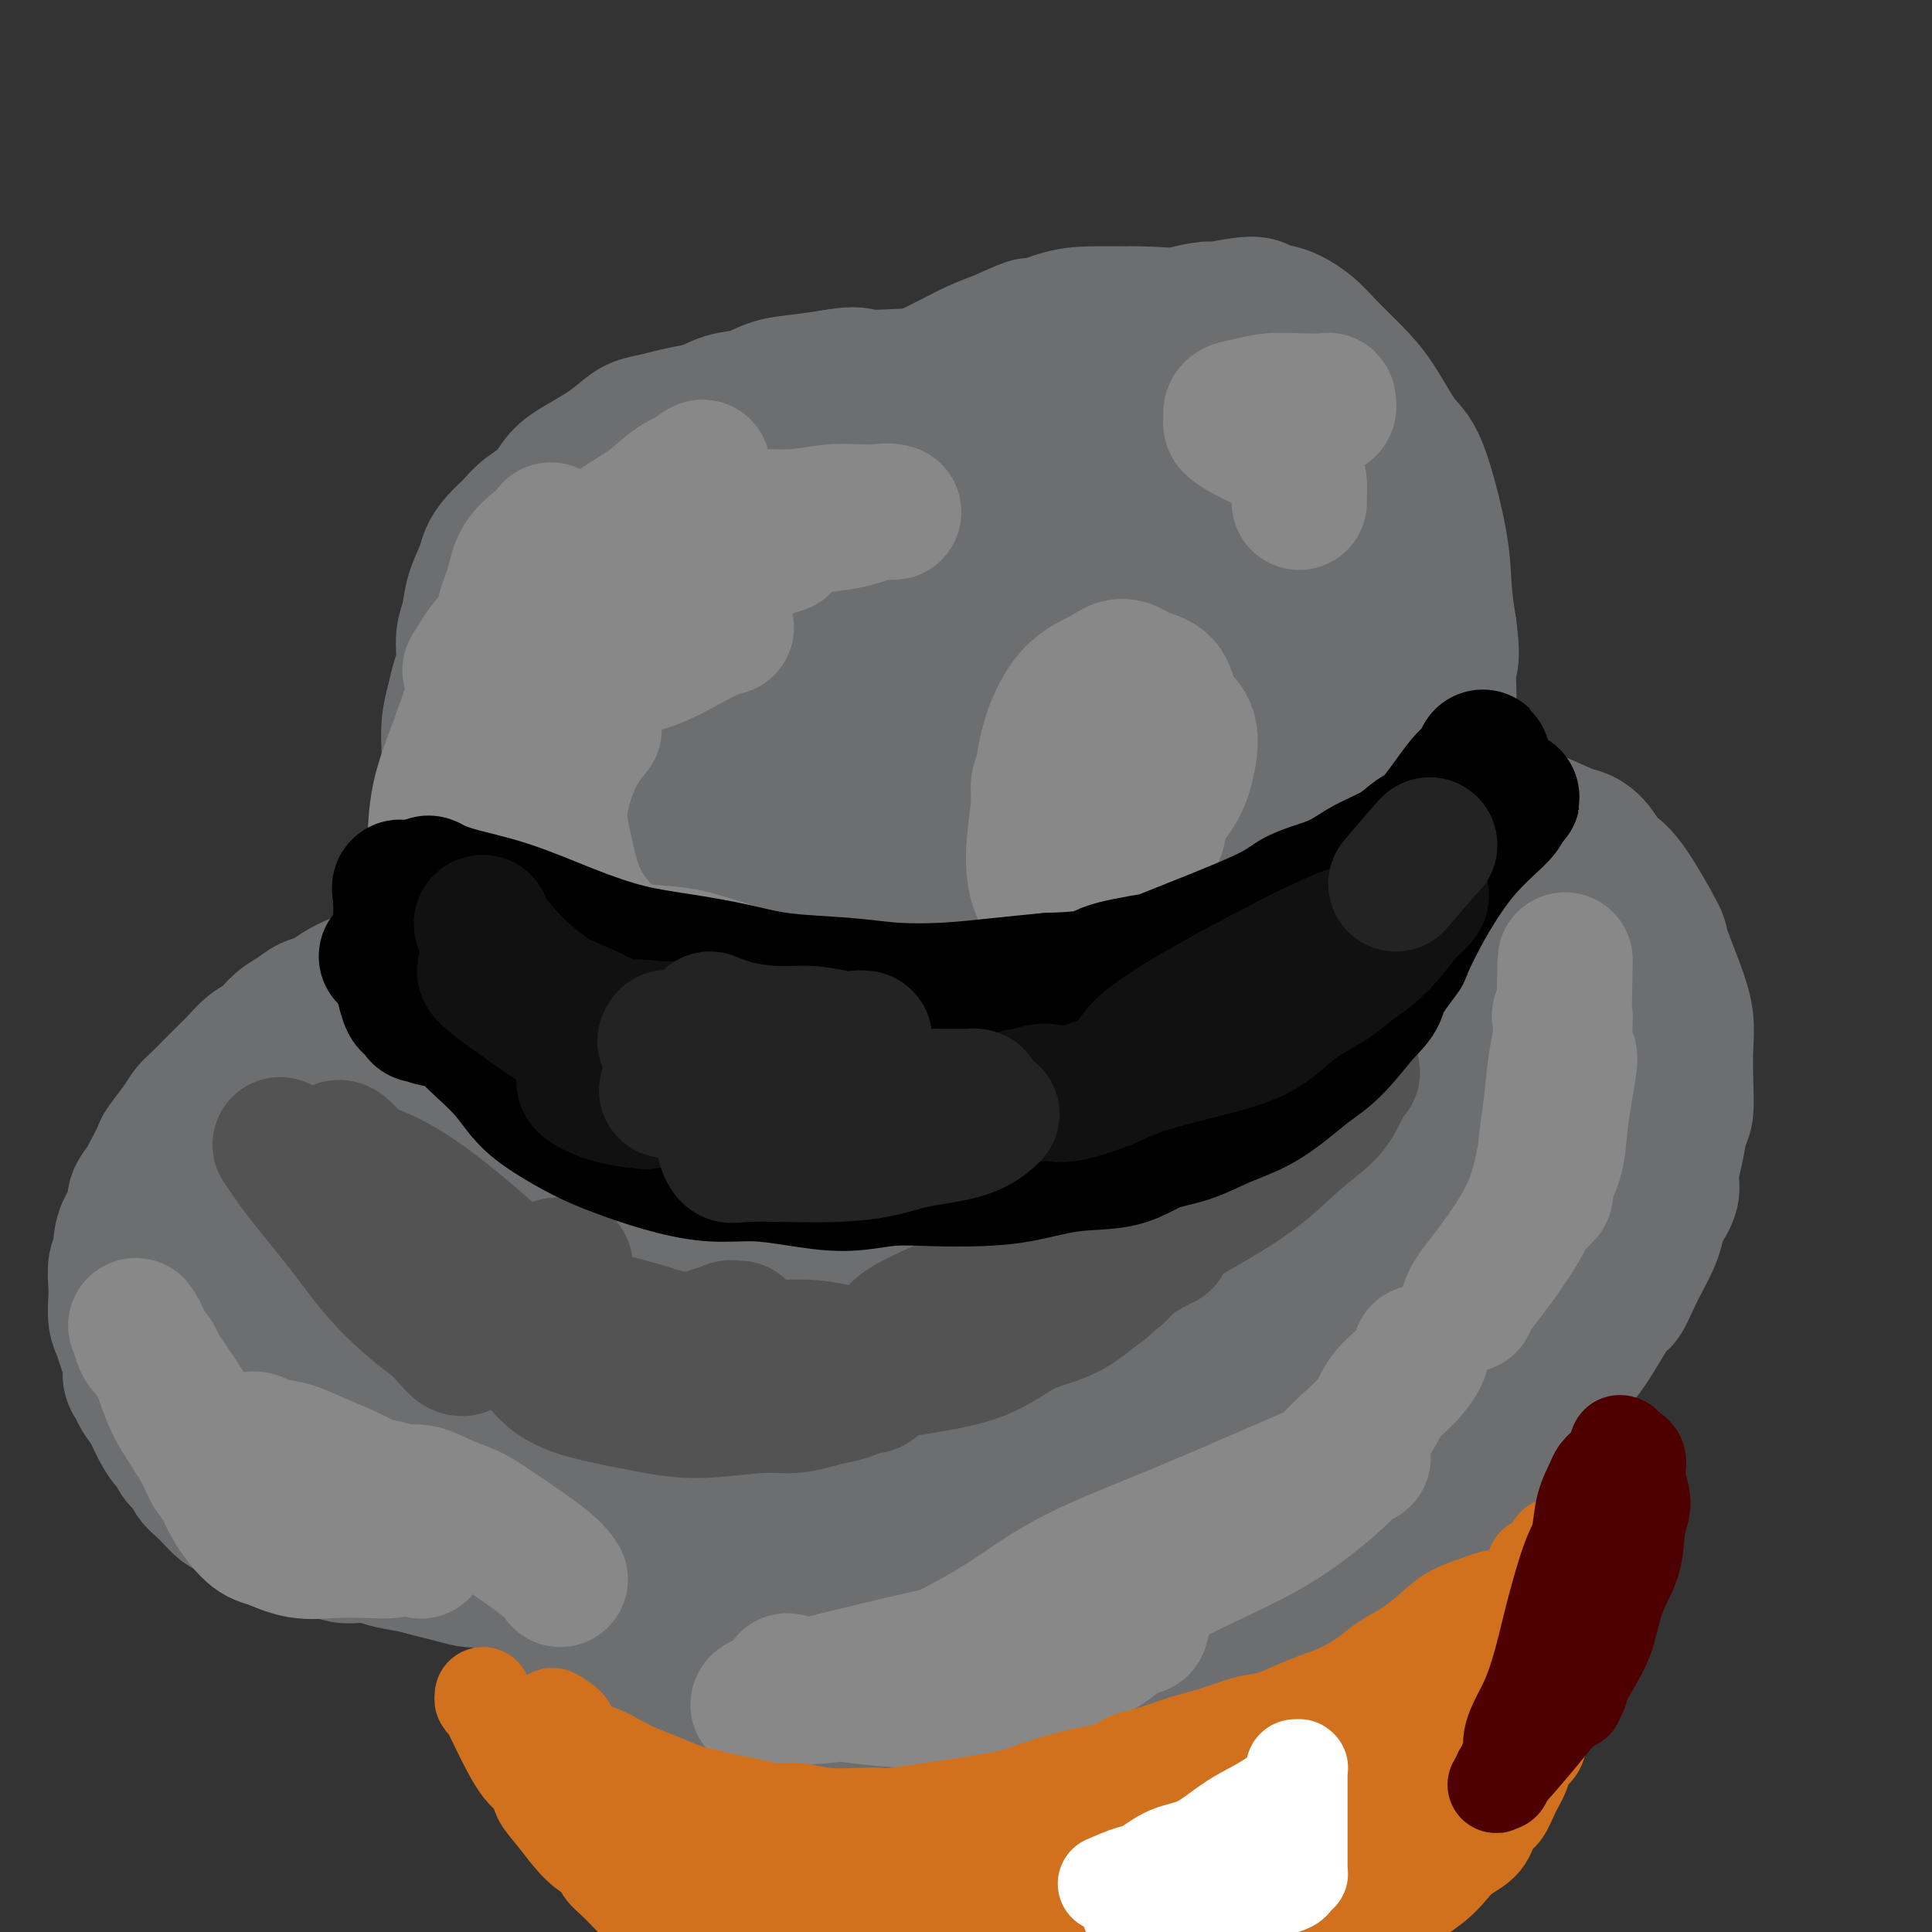 <svg viewBox='0 0 400 400' version='1.1' xmlns='http://www.w3.org/2000/svg' xmlns:xlink='http://www.w3.org/1999/xlink'><rect x="0" y="0" width="400" height="400" fill="#333333" stroke="none"/><g fill='none' stroke='rgb(109,110,112)' stroke-width='28' stroke-linecap='round' stroke-linejoin='round'><path d='M113,198c0.091,-0.059 0.182,-0.118 0,-1c-0.182,-0.882 -0.638,-2.587 -1,-4c-0.362,-1.413 -0.632,-2.535 -1,-4c-0.368,-1.465 -0.834,-3.274 -1,-5c-0.166,-1.726 -0.031,-3.370 0,-5c0.031,-1.630 -0.041,-3.246 0,-5c0.041,-1.754 0.196,-3.645 0,-6c-0.196,-2.355 -0.744,-5.175 -1,-8c-0.256,-2.825 -0.220,-5.657 0,-8c0.220,-2.343 0.626,-4.197 1,-6c0.374,-1.803 0.717,-3.555 1,-6c0.283,-2.445 0.504,-5.584 1,-8c0.496,-2.416 1.265,-4.107 2,-6c0.735,-1.893 1.436,-3.986 2,-6c0.564,-2.014 0.991,-3.950 2,-6c1.009,-2.050 2.601,-4.215 4,-6c1.399,-1.785 2.606,-3.191 4,-5c1.394,-1.809 2.977,-4.023 4,-6c1.023,-1.977 1.487,-3.719 3,-5c1.513,-1.281 4.076,-2.101 6,-3c1.924,-0.899 3.208,-1.876 5,-3c1.792,-1.124 4.091,-2.395 6,-3c1.909,-0.605 3.429,-0.544 5,-1c1.571,-0.456 3.192,-1.431 5,-2c1.808,-0.569 3.802,-0.734 6,-1c2.198,-0.266 4.599,-0.633 7,-1'/><path d='M173,78c4.626,-0.777 4.690,-0.220 6,0c1.310,0.220 3.865,0.104 6,0c2.135,-0.104 3.850,-0.195 6,0c2.150,0.195 4.736,0.677 7,1c2.264,0.323 4.208,0.486 6,1c1.792,0.514 3.433,1.378 5,2c1.567,0.622 3.060,1.002 5,2c1.940,0.998 4.326,2.613 7,4c2.674,1.387 5.635,2.547 8,4c2.365,1.453 4.133,3.199 5,4c0.867,0.801 0.833,0.656 2,2c1.167,1.344 3.536,4.176 5,6c1.464,1.824 2.024,2.639 3,4c0.976,1.361 2.368,3.269 4,5c1.632,1.731 3.505,3.285 5,5c1.495,1.715 2.611,3.591 4,6c1.389,2.409 3.050,5.350 5,8c1.950,2.650 4.188,5.010 6,7c1.812,1.990 3.199,3.609 4,5c0.801,1.391 1.016,2.553 2,4c0.984,1.447 2.736,3.178 4,5c1.264,1.822 2.041,3.735 3,5c0.959,1.265 2.099,1.882 3,3c0.901,1.118 1.563,2.738 2,4c0.437,1.262 0.649,2.167 1,3c0.351,0.833 0.840,1.596 1,2c0.160,0.404 -0.010,0.451 0,1c0.010,0.549 0.198,1.601 0,2c-0.198,0.399 -0.784,0.146 -1,0c-0.216,-0.146 -0.062,-0.185 0,0c0.062,0.185 0.031,0.592 0,1'/><path d='M287,174c0.661,1.914 0.812,0.198 0,0c-0.812,-0.198 -2.589,1.121 -4,2c-1.411,0.879 -2.458,1.316 -4,2c-1.542,0.684 -3.581,1.613 -7,3c-3.419,1.387 -8.218,3.230 -13,5c-4.782,1.770 -9.548,3.467 -14,5c-4.452,1.533 -8.591,2.901 -13,4c-4.409,1.099 -9.087,1.930 -15,3c-5.913,1.070 -13.062,2.378 -20,4c-6.938,1.622 -13.664,3.559 -20,5c-6.336,1.441 -12.283,2.387 -17,3c-4.717,0.613 -8.206,0.894 -12,1c-3.794,0.106 -7.894,0.039 -11,0c-3.106,-0.039 -5.218,-0.050 -7,0c-1.782,0.050 -3.232,0.160 -4,0c-0.768,-0.160 -0.853,-0.590 -2,-1c-1.147,-0.410 -3.357,-0.799 -5,-1c-1.643,-0.201 -2.719,-0.213 -4,-1c-1.281,-0.787 -2.766,-2.349 -4,-3c-1.234,-0.651 -2.219,-0.390 -3,-1c-0.781,-0.610 -1.360,-2.091 -2,-3c-0.640,-0.909 -1.340,-1.244 -2,-2c-0.660,-0.756 -1.278,-1.931 -2,-3c-0.722,-1.069 -1.546,-2.031 -2,-3c-0.454,-0.969 -0.538,-1.946 -1,-3c-0.462,-1.054 -1.301,-2.185 -2,-3c-0.699,-0.815 -1.259,-1.312 -2,-3c-0.741,-1.688 -1.662,-4.566 -2,-6c-0.338,-1.434 -0.091,-1.425 0,-2c0.091,-0.575 0.026,-1.736 0,-3c-0.026,-1.264 -0.013,-2.632 0,-4'/><path d='M93,169c-0.308,-2.469 -0.080,-1.143 0,-2c0.080,-0.857 0.010,-3.898 0,-6c-0.010,-2.102 0.040,-3.264 0,-5c-0.040,-1.736 -0.169,-4.047 0,-6c0.169,-1.953 0.637,-3.550 1,-5c0.363,-1.450 0.621,-2.753 1,-4c0.379,-1.247 0.879,-2.438 1,-4c0.121,-1.562 -0.137,-3.496 0,-5c0.137,-1.504 0.669,-2.580 1,-4c0.331,-1.420 0.462,-3.184 1,-5c0.538,-1.816 1.483,-3.683 2,-5c0.517,-1.317 0.607,-2.084 1,-3c0.393,-0.916 1.091,-1.981 2,-3c0.909,-1.019 2.030,-1.991 3,-3c0.970,-1.009 1.788,-2.055 3,-3c1.212,-0.945 2.817,-1.790 4,-3c1.183,-1.210 1.943,-2.786 3,-4c1.057,-1.214 2.411,-2.065 4,-3c1.589,-0.935 3.414,-1.952 5,-3c1.586,-1.048 2.934,-2.126 4,-3c1.066,-0.874 1.850,-1.543 3,-2c1.150,-0.457 2.667,-0.701 4,-1c1.333,-0.299 2.481,-0.654 4,-1c1.519,-0.346 3.407,-0.685 5,-1c1.593,-0.315 2.889,-0.606 4,-1c1.111,-0.394 2.035,-0.890 3,-1c0.965,-0.110 1.970,0.166 4,0c2.030,-0.166 5.085,-0.776 7,-1c1.915,-0.224 2.690,-0.064 4,0c1.310,0.064 3.155,0.032 5,0'/><path d='M172,82c7.109,-0.706 4.882,0.529 5,1c0.118,0.471 2.580,0.179 4,0c1.420,-0.179 1.799,-0.244 3,0c1.201,0.244 3.224,0.798 5,1c1.776,0.202 3.307,0.053 5,0c1.693,-0.053 3.550,-0.010 5,0c1.450,0.010 2.494,-0.012 4,0c1.506,0.012 3.473,0.060 5,0c1.527,-0.060 2.613,-0.228 4,-1c1.387,-0.772 3.073,-2.149 5,-3c1.927,-0.851 4.093,-1.176 6,-2c1.907,-0.824 3.554,-2.146 5,-3c1.446,-0.854 2.689,-1.238 4,-2c1.311,-0.762 2.688,-1.902 4,-3c1.312,-1.098 2.558,-2.155 4,-3c1.442,-0.845 3.081,-1.477 5,-2c1.919,-0.523 4.119,-0.937 5,-1c0.881,-0.063 0.444,0.226 2,0c1.556,-0.226 5.104,-0.967 7,-1c1.896,-0.033 2.141,0.643 3,1c0.859,0.357 2.332,0.394 4,1c1.668,0.606 3.531,1.780 5,3c1.469,1.220 2.545,2.487 4,4c1.455,1.513 3.290,3.273 5,5c1.710,1.727 3.295,3.421 5,6c1.705,2.579 3.532,6.042 5,8c1.468,1.958 2.579,2.411 4,6c1.421,3.589 3.152,10.312 4,15c0.848,4.688 0.814,7.339 1,10c0.186,2.661 0.593,5.330 1,8'/><path d='M300,130c0.927,6.637 0.246,6.729 0,8c-0.246,1.271 -0.055,3.721 0,7c0.055,3.279 -0.024,7.388 0,11c0.024,3.612 0.151,6.726 0,9c-0.151,2.274 -0.579,3.708 -1,5c-0.421,1.292 -0.835,2.443 -1,3c-0.165,0.557 -0.081,0.521 -1,2c-0.919,1.479 -2.840,4.472 -5,7c-2.160,2.528 -4.558,4.590 -7,6c-2.442,1.410 -4.929,2.169 -10,4c-5.071,1.831 -12.725,4.735 -20,7c-7.275,2.265 -14.172,3.893 -21,5c-6.828,1.107 -13.588,1.694 -21,2c-7.412,0.306 -15.477,0.330 -24,0c-8.523,-0.330 -17.505,-1.014 -22,-1c-4.495,0.014 -4.503,0.726 -9,0c-4.497,-0.726 -13.483,-2.888 -17,-4c-3.517,-1.112 -1.563,-1.172 -1,-2c0.563,-0.828 -0.263,-2.424 -1,-5c-0.737,-2.576 -1.384,-6.133 0,-11c1.384,-4.867 4.801,-11.043 8,-16c3.199,-4.957 6.180,-8.696 12,-12c5.820,-3.304 14.477,-6.172 23,-9c8.523,-2.828 16.911,-5.616 22,-7c5.089,-1.384 6.878,-1.366 11,-2c4.122,-0.634 10.577,-1.921 16,-3c5.423,-1.079 9.814,-1.949 14,-3c4.186,-1.051 8.165,-2.283 11,-3c2.835,-0.717 4.524,-0.919 5,-1c0.476,-0.081 -0.262,-0.040 -1,0'/><path d='M260,127c7.057,-1.567 -3.302,0.517 -11,2c-7.698,1.483 -12.736,2.366 -22,4c-9.264,1.634 -22.753,4.018 -35,6c-12.247,1.982 -23.252,3.562 -32,5c-8.748,1.438 -15.240,2.733 -21,4c-5.760,1.267 -10.787,2.506 -14,3c-3.213,0.494 -4.611,0.242 -5,0c-0.389,-0.242 0.231,-0.474 1,-1c0.769,-0.526 1.686,-1.346 5,-4c3.314,-2.654 9.026,-7.141 15,-11c5.974,-3.859 12.211,-7.089 19,-10c6.789,-2.911 14.130,-5.502 21,-8c6.870,-2.498 13.269,-4.904 19,-7c5.731,-2.096 10.796,-3.881 14,-5c3.204,-1.119 4.548,-1.570 5,-2c0.452,-0.430 0.010,-0.837 0,-1c-0.010,-0.163 0.410,-0.080 0,0c-0.410,0.080 -1.651,0.159 -5,0c-3.349,-0.159 -8.806,-0.555 -16,0c-7.194,0.555 -16.123,2.060 -26,4c-9.877,1.940 -20.701,4.315 -29,7c-8.299,2.685 -14.073,5.681 -19,8c-4.927,2.319 -9.007,3.960 -11,5c-1.993,1.040 -1.898,1.480 -2,2c-0.102,0.520 -0.402,1.122 1,1c1.402,-0.122 4.507,-0.966 10,-2c5.493,-1.034 13.375,-2.258 21,-4c7.625,-1.742 14.992,-4.003 22,-6c7.008,-1.997 13.656,-3.730 19,-5c5.344,-1.270 9.384,-2.077 13,-3c3.616,-0.923 6.808,-1.961 10,-3'/><path d='M207,106c16.317,-3.853 9.108,-2.487 7,-2c-2.108,0.487 0.885,0.094 2,0c1.115,-0.094 0.350,0.109 0,0c-0.350,-0.109 -0.287,-0.532 -3,0c-2.713,0.532 -8.202,2.018 -15,4c-6.798,1.982 -14.904,4.462 -23,7c-8.096,2.538 -16.181,5.136 -23,7c-6.819,1.864 -12.372,2.993 -17,4c-4.628,1.007 -8.332,1.892 -11,2c-2.668,0.108 -4.301,-0.560 -5,-1c-0.699,-0.440 -0.463,-0.652 0,-2c0.463,-1.348 1.152,-3.832 3,-6c1.848,-2.168 4.853,-4.020 9,-6c4.147,-1.980 9.435,-4.089 15,-6c5.565,-1.911 11.408,-3.625 18,-5c6.592,-1.375 13.933,-2.411 20,-3c6.067,-0.589 10.859,-0.732 16,-1c5.141,-0.268 10.632,-0.662 16,-1c5.368,-0.338 10.613,-0.622 15,-1c4.387,-0.378 7.916,-0.850 11,-1c3.084,-0.150 5.722,0.024 8,0c2.278,-0.024 4.196,-0.245 5,0c0.804,0.245 0.494,0.958 1,1c0.506,0.042 1.829,-0.585 0,0c-1.829,0.585 -6.810,2.384 -12,4c-5.190,1.616 -10.590,3.051 -17,5c-6.410,1.949 -13.832,4.414 -21,7c-7.168,2.586 -14.084,5.293 -21,8'/><path d='M185,120c-13.692,5.011 -12.921,5.038 -15,6c-2.079,0.962 -7.008,2.859 -10,4c-2.992,1.141 -4.046,1.524 -5,2c-0.954,0.476 -1.806,1.043 -2,1c-0.194,-0.043 0.270,-0.696 1,-2c0.730,-1.304 1.726,-3.259 3,-5c1.274,-1.741 2.826,-3.266 4,-5c1.174,-1.734 1.970,-3.676 3,-5c1.030,-1.324 2.293,-2.031 3,-3c0.707,-0.969 0.859,-2.199 1,-3c0.141,-0.801 0.270,-1.174 0,-2c-0.270,-0.826 -0.938,-2.105 -2,-3c-1.062,-0.895 -2.519,-1.407 -4,-2c-1.481,-0.593 -2.987,-1.267 -4,-2c-1.013,-0.733 -1.534,-1.527 -2,-2c-0.466,-0.473 -0.877,-0.626 -1,-1c-0.123,-0.374 0.041,-0.968 0,-1c-0.041,-0.032 -0.287,0.497 0,0c0.287,-0.497 1.106,-2.021 2,-3c0.894,-0.979 1.864,-1.412 3,-2c1.136,-0.588 2.439,-1.330 4,-2c1.561,-0.670 3.379,-1.268 5,-2c1.621,-0.732 3.043,-1.599 4,-2c0.957,-0.401 1.447,-0.337 3,-1c1.553,-0.663 4.168,-2.054 6,-3c1.832,-0.946 2.880,-1.447 4,-2c1.120,-0.553 2.310,-1.159 4,-2c1.690,-0.841 3.878,-1.919 6,-3c2.122,-1.081 4.178,-2.166 6,-3c1.822,-0.834 3.411,-1.417 5,-2'/><path d='M207,70c8.814,-4.061 5.847,-2.213 6,-2c0.153,0.213 3.424,-1.210 6,-2c2.576,-0.790 4.456,-0.948 7,-1c2.544,-0.052 5.752,0.003 7,0c1.248,-0.003 0.535,-0.063 3,0c2.465,0.063 8.108,0.249 12,1c3.892,0.751 6.032,2.065 8,3c1.968,0.935 3.765,1.489 6,3c2.235,1.511 4.907,3.977 6,5c1.093,1.023 0.607,0.602 2,2c1.393,1.398 4.665,4.613 7,7c2.335,2.387 3.734,3.945 5,6c1.266,2.055 2.400,4.606 3,7c0.600,2.394 0.665,4.631 1,7c0.335,2.369 0.940,4.870 1,7c0.060,2.130 -0.424,3.888 -1,6c-0.576,2.112 -1.244,4.578 -2,7c-0.756,2.422 -1.599,4.798 -3,7c-1.401,2.202 -3.361,4.228 -5,6c-1.639,1.772 -2.958,3.290 -5,5c-2.042,1.710 -4.807,3.611 -8,5c-3.193,1.389 -6.814,2.267 -11,3c-4.186,0.733 -8.935,1.322 -16,2c-7.065,0.678 -16.444,1.445 -28,2c-11.556,0.555 -25.290,0.897 -37,3c-11.710,2.103 -21.397,5.966 -28,9c-6.603,3.034 -10.124,5.240 -14,8c-3.876,2.760 -8.107,6.074 -9,7c-0.893,0.926 1.554,-0.537 4,-2'/><path d='M124,181c3.021,-1.398 8.575,-3.893 15,-7c6.425,-3.107 13.722,-6.825 21,-11c7.278,-4.175 14.539,-8.807 22,-13c7.461,-4.193 15.122,-7.948 22,-11c6.878,-3.052 12.971,-5.401 18,-8c5.029,-2.599 8.993,-5.446 12,-8c3.007,-2.554 5.057,-4.813 6,-6c0.943,-1.187 0.779,-1.302 1,-2c0.221,-0.698 0.827,-1.980 0,-3c-0.827,-1.020 -3.088,-1.778 -7,-2c-3.912,-0.222 -9.476,0.093 -18,1c-8.524,0.907 -20.008,2.407 -31,6c-10.992,3.593 -21.491,9.279 -31,15c-9.509,5.721 -18.028,11.476 -25,17c-6.972,5.524 -12.395,10.818 -16,15c-3.605,4.182 -5.390,7.253 -6,9c-0.610,1.747 -0.044,2.170 1,3c1.044,0.830 2.567,2.065 6,3c3.433,0.935 8.778,1.568 16,1c7.222,-0.568 16.323,-2.338 25,-4c8.677,-1.662 16.932,-3.216 25,-5c8.068,-1.784 15.951,-3.799 23,-6c7.049,-2.201 13.264,-4.589 19,-7c5.736,-2.411 10.993,-4.844 15,-7c4.007,-2.156 6.765,-4.035 12,-8c5.235,-3.965 12.947,-10.015 16,-14c3.053,-3.985 1.447,-5.903 1,-7c-0.447,-1.097 0.264,-1.372 0,-2c-0.264,-0.628 -1.504,-1.608 -4,-2c-2.496,-0.392 -6.248,-0.196 -10,0'/><path d='M252,118c-4.299,0.456 -10.045,1.597 -17,4c-6.955,2.403 -15.119,6.069 -23,10c-7.881,3.931 -15.478,8.128 -21,13c-5.522,4.872 -8.970,10.418 -12,15c-3.030,4.582 -5.643,8.199 -7,11c-1.357,2.801 -1.460,4.785 -1,6c0.460,1.215 1.481,1.660 3,2c1.519,0.340 3.536,0.574 8,1c4.464,0.426 11.377,1.044 18,0c6.623,-1.044 12.958,-3.748 19,-6c6.042,-2.252 11.790,-4.051 17,-6c5.210,-1.949 9.880,-4.049 14,-6c4.120,-1.951 7.689,-3.752 11,-6c3.311,-2.248 6.365,-4.944 9,-7c2.635,-2.056 4.851,-3.474 7,-5c2.149,-1.526 4.229,-3.160 6,-5c1.771,-1.840 3.231,-3.886 4,-6c0.769,-2.114 0.848,-4.295 1,-6c0.152,-1.705 0.379,-2.932 0,-4c-0.379,-1.068 -1.362,-1.977 -3,-3c-1.638,-1.023 -3.929,-2.160 -6,-3c-2.071,-0.840 -3.921,-1.383 -7,-1c-3.079,0.383 -7.387,1.694 -13,4c-5.613,2.306 -12.531,5.609 -18,9c-5.469,3.391 -9.489,6.872 -14,14c-4.511,7.128 -9.514,17.902 -12,23c-2.486,5.098 -2.456,4.518 -3,7c-0.544,2.482 -1.661,8.026 -2,11c-0.339,2.974 0.101,3.378 1,4c0.899,0.622 2.257,1.464 5,2c2.743,0.536 6.872,0.768 11,1'/><path d='M227,191c5.347,-0.152 10.714,-2.031 17,-4c6.286,-1.969 13.492,-4.026 19,-6c5.508,-1.974 9.318,-3.863 13,-6c3.682,-2.137 7.234,-4.523 10,-6c2.766,-1.477 4.745,-2.047 6,-3c1.255,-0.953 1.786,-2.289 2,-3c0.214,-0.711 0.113,-0.796 0,-1c-0.113,-0.204 -0.236,-0.528 -2,-1c-1.764,-0.472 -5.168,-1.093 -11,-2c-5.832,-0.907 -14.091,-2.099 -23,-2c-8.909,0.099 -18.467,1.489 -28,4c-9.533,2.511 -19.041,6.145 -28,10c-8.959,3.855 -17.368,7.933 -25,12c-7.632,4.067 -14.486,8.124 -19,11c-4.514,2.876 -6.689,4.569 -8,6c-1.311,1.431 -1.759,2.598 -2,3c-0.241,0.402 -0.274,0.039 0,0c0.274,-0.039 0.857,0.247 3,0c2.143,-0.247 5.848,-1.026 11,-2c5.152,-0.974 11.752,-2.144 19,-4c7.248,-1.856 15.144,-4.400 22,-7c6.856,-2.600 12.671,-5.258 18,-7c5.329,-1.742 10.173,-2.570 14,-4c3.827,-1.430 6.636,-3.463 9,-5c2.364,-1.537 4.283,-2.577 5,-3c0.717,-0.423 0.231,-0.229 -1,0c-1.231,0.229 -3.209,0.494 -6,1c-2.791,0.506 -6.396,1.253 -10,2'/><path d='M232,174c-4.859,0.705 -8.507,0.966 -12,2c-3.493,1.034 -6.833,2.840 -10,4c-3.167,1.160 -6.163,1.673 -9,2c-2.837,0.327 -5.516,0.469 -8,1c-2.484,0.531 -4.773,1.453 -6,2c-1.227,0.547 -1.392,0.720 -2,1c-0.608,0.280 -1.660,0.669 -1,0c0.660,-0.669 3.033,-2.395 4,-3c0.967,-0.605 0.527,-0.090 6,-2c5.473,-1.910 16.857,-6.247 24,-9c7.143,-2.753 10.043,-3.922 15,-6c4.957,-2.078 11.971,-5.065 18,-8c6.029,-2.935 11.075,-5.816 15,-8c3.925,-2.184 6.730,-3.669 10,-5c3.270,-1.331 7.003,-2.507 10,-4c2.997,-1.493 5.256,-3.304 7,-5c1.744,-1.696 2.973,-3.279 4,-5c1.027,-1.721 1.854,-3.581 2,-5c0.146,-1.419 -0.388,-2.398 -1,-3c-0.612,-0.602 -1.301,-0.827 -4,-2c-2.699,-1.173 -7.408,-3.295 -13,-4c-5.592,-0.705 -12.068,0.008 -19,1c-6.932,0.992 -14.318,2.263 -22,4c-7.682,1.737 -15.658,3.938 -24,7c-8.342,3.062 -17.050,6.984 -24,10c-6.950,3.016 -12.141,5.127 -17,7c-4.859,1.873 -9.385,3.507 -13,5c-3.615,1.493 -6.320,2.843 -9,4c-2.680,1.157 -5.337,2.119 -7,3c-1.663,0.881 -2.332,1.680 -3,2c-0.668,0.320 -1.334,0.160 -2,0'/><path d='M141,160c-15.276,5.878 -3.967,1.573 0,0c3.967,-1.573 0.592,-0.416 -1,0c-1.592,0.416 -1.400,0.089 -2,0c-0.600,-0.089 -1.991,0.060 -3,0c-1.009,-0.060 -1.638,-0.330 -3,0c-1.362,0.330 -3.459,1.260 -5,2c-1.541,0.740 -2.527,1.289 -4,2c-1.473,0.711 -3.434,1.582 -5,2c-1.566,0.418 -2.738,0.381 -4,1c-1.262,0.619 -2.614,1.894 -4,3c-1.386,1.106 -2.805,2.044 -4,3c-1.195,0.956 -2.165,1.929 -3,3c-0.835,1.071 -1.534,2.238 -2,3c-0.466,0.762 -0.699,1.117 -1,2c-0.301,0.883 -0.669,2.293 -1,4c-0.331,1.707 -0.625,3.709 -1,5c-0.375,1.291 -0.831,1.870 -1,3c-0.169,1.130 -0.053,2.811 0,4c0.053,1.189 0.041,1.885 0,3c-0.041,1.115 -0.110,2.651 0,4c0.110,1.349 0.400,2.513 1,4c0.600,1.487 1.511,3.296 2,5c0.489,1.704 0.557,3.302 1,5c0.443,1.698 1.262,3.496 2,5c0.738,1.504 1.395,2.713 2,4c0.605,1.287 1.159,2.651 2,4c0.841,1.349 1.968,2.681 3,4c1.032,1.319 1.970,2.624 3,4c1.030,1.376 2.151,2.822 4,5c1.849,2.178 4.424,5.089 7,8'/><path d='M124,252c3.816,4.997 2.857,2.989 4,3c1.143,0.011 4.387,2.041 7,3c2.613,0.959 4.595,0.846 7,1c2.405,0.154 5.233,0.574 8,1c2.767,0.426 5.471,0.857 8,1c2.529,0.143 4.881,-0.002 8,0c3.119,0.002 7.005,0.152 10,0c2.995,-0.152 5.101,-0.606 8,-1c2.899,-0.394 6.593,-0.729 10,-1c3.407,-0.271 6.526,-0.478 10,-1c3.474,-0.522 7.302,-1.360 11,-2c3.698,-0.640 7.267,-1.082 11,-2c3.733,-0.918 7.631,-2.310 9,-3c1.369,-0.690 0.208,-0.677 3,-2c2.792,-1.323 9.538,-3.983 14,-6c4.462,-2.017 6.641,-3.391 9,-5c2.359,-1.609 4.900,-3.454 7,-5c2.100,-1.546 3.760,-2.793 6,-5c2.240,-2.207 5.060,-5.375 7,-8c1.940,-2.625 2.999,-4.708 4,-7c1.001,-2.292 1.944,-4.795 3,-7c1.056,-2.205 2.227,-4.113 3,-6c0.773,-1.887 1.150,-3.755 2,-7c0.850,-3.245 2.172,-7.868 3,-10c0.828,-2.132 1.161,-1.775 1,-2c-0.161,-0.225 -0.817,-1.033 -1,-1c-0.183,0.033 0.105,0.906 -2,1c-2.105,0.094 -6.605,-0.590 -14,0c-7.395,0.590 -17.684,2.454 -29,5c-11.316,2.546 -23.658,5.773 -36,9'/><path d='M215,195c-18.826,4.033 -25.390,6.616 -33,10c-7.610,3.384 -16.265,7.568 -24,11c-7.735,3.432 -14.549,6.113 -19,8c-4.451,1.887 -6.541,2.979 -9,5c-2.459,2.021 -5.289,4.971 -6,6c-0.711,1.029 0.697,0.138 2,0c1.303,-0.138 2.501,0.478 6,1c3.499,0.522 9.300,0.951 16,1c6.700,0.049 14.301,-0.283 22,-1c7.699,-0.717 15.497,-1.821 23,-3c7.503,-1.179 14.709,-2.433 22,-4c7.291,-1.567 14.665,-3.446 21,-5c6.335,-1.554 11.631,-2.784 16,-4c4.369,-1.216 7.813,-2.417 11,-4c3.187,-1.583 6.118,-3.547 8,-5c1.882,-1.453 2.716,-2.395 3,-3c0.284,-0.605 0.017,-0.872 0,-1c-0.017,-0.128 0.217,-0.116 0,0c-0.217,0.116 -0.886,0.336 -6,1c-5.114,0.664 -14.672,1.771 -24,3c-9.328,1.229 -18.425,2.580 -28,5c-9.575,2.420 -19.628,5.908 -28,9c-8.372,3.092 -15.064,5.787 -20,8c-4.936,2.213 -8.114,3.946 -10,6c-1.886,2.054 -2.478,4.431 -3,6c-0.522,1.569 -0.974,2.329 0,3c0.974,0.671 3.374,1.252 6,2c2.626,0.748 5.477,1.665 14,1c8.523,-0.665 22.718,-2.910 29,-4c6.282,-1.090 4.652,-1.026 7,-2c2.348,-0.974 8.674,-2.987 15,-5'/><path d='M226,240c10.317,-2.611 10.609,-3.639 13,-5c2.391,-1.361 6.880,-3.055 10,-5c3.120,-1.945 4.872,-4.140 6,-6c1.128,-1.860 1.632,-3.384 2,-5c0.368,-1.616 0.600,-3.325 0,-5c-0.600,-1.675 -2.031,-3.317 -4,-5c-1.969,-1.683 -4.476,-3.407 -7,-5c-2.524,-1.593 -5.067,-3.054 -9,-4c-3.933,-0.946 -9.258,-1.378 -14,-2c-4.742,-0.622 -8.901,-1.435 -13,-2c-4.099,-0.565 -8.138,-0.883 -12,-1c-3.862,-0.117 -7.548,-0.034 -11,0c-3.452,0.034 -6.672,0.019 -9,0c-2.328,-0.019 -3.766,-0.043 -7,0c-3.234,0.043 -8.265,0.151 -11,0c-2.735,-0.151 -3.173,-0.561 -4,-1c-0.827,-0.439 -2.045,-0.906 -3,-1c-0.955,-0.094 -1.649,0.185 -2,0c-0.351,-0.185 -0.358,-0.834 -1,-1c-0.642,-0.166 -1.918,0.152 -3,0c-1.082,-0.152 -1.969,-0.773 -3,-1c-1.031,-0.227 -2.205,-0.061 -3,0c-0.795,0.061 -1.211,0.016 -2,0c-0.789,-0.016 -1.952,-0.004 -3,0c-1.048,0.004 -1.980,0.000 -3,0c-1.020,-0.000 -2.127,0.003 -3,0c-0.873,-0.003 -1.512,-0.011 -3,0c-1.488,0.011 -3.824,0.041 -5,0c-1.176,-0.041 -1.193,-0.155 -2,0c-0.807,0.155 -2.403,0.577 -4,1'/><path d='M116,192c-15.100,-0.667 -5.849,-0.334 -3,0c2.849,0.334 -0.703,0.668 -3,1c-2.297,0.332 -3.339,0.662 -4,1c-0.661,0.338 -0.940,0.683 -2,1c-1.060,0.317 -2.902,0.606 -4,1c-1.098,0.394 -1.452,0.893 -2,1c-0.548,0.107 -1.290,-0.178 -2,0c-0.710,0.178 -1.386,0.817 -2,1c-0.614,0.183 -1.164,-0.092 -2,0c-0.836,0.092 -1.956,0.550 -3,1c-1.044,0.450 -2.011,0.893 -3,1c-0.989,0.107 -2.001,-0.123 -3,0c-0.999,0.123 -1.986,0.600 -3,1c-1.014,0.400 -2.056,0.722 -3,1c-0.944,0.278 -1.789,0.512 -3,1c-1.211,0.488 -2.789,1.232 -4,2c-1.211,0.768 -2.057,1.561 -3,2c-0.943,0.439 -1.985,0.525 -3,1c-1.015,0.475 -2.005,1.338 -3,2c-0.995,0.662 -1.995,1.121 -3,2c-1.005,0.879 -2.015,2.178 -3,3c-0.985,0.822 -1.944,1.169 -3,2c-1.056,0.831 -2.209,2.148 -3,3c-0.791,0.852 -1.222,1.241 -2,2c-0.778,0.759 -1.904,1.888 -3,3c-1.096,1.112 -2.163,2.208 -3,3c-0.837,0.792 -1.445,1.281 -2,2c-0.555,0.719 -1.056,1.667 -2,3c-0.944,1.333 -2.331,3.051 -3,4c-0.669,0.949 -0.620,1.128 -1,2c-0.380,0.872 -1.190,2.436 -2,4'/><path d='M31,243c-1.335,2.322 -0.673,1.627 -1,2c-0.327,0.373 -1.642,1.816 -2,3c-0.358,1.184 0.240,2.111 0,3c-0.240,0.889 -1.318,1.740 -2,3c-0.682,1.260 -0.967,2.930 -1,4c-0.033,1.070 0.187,1.539 0,2c-0.187,0.461 -0.779,0.913 -1,2c-0.221,1.087 -0.071,2.808 0,4c0.071,1.192 0.061,1.855 0,3c-0.061,1.145 -0.175,2.772 0,4c0.175,1.228 0.639,2.058 1,3c0.361,0.942 0.621,1.995 1,3c0.379,1.005 0.878,1.962 1,3c0.122,1.038 -0.133,2.157 0,3c0.133,0.843 0.655,1.410 1,2c0.345,0.590 0.512,1.204 1,2c0.488,0.796 1.295,1.774 2,3c0.705,1.226 1.306,2.698 2,4c0.694,1.302 1.480,2.432 2,3c0.520,0.568 0.772,0.575 1,1c0.228,0.425 0.431,1.268 1,2c0.569,0.732 1.504,1.352 2,2c0.496,0.648 0.554,1.324 1,2c0.446,0.676 1.282,1.351 2,2c0.718,0.649 1.318,1.273 2,2c0.682,0.727 1.445,1.557 2,2c0.555,0.443 0.901,0.500 2,1c1.099,0.500 2.950,1.442 4,2c1.050,0.558 1.300,0.731 2,1c0.700,0.269 1.850,0.635 3,1'/><path d='M57,317c2.917,1.648 2.710,1.268 3,1c0.290,-0.268 1.078,-0.426 2,0c0.922,0.426 1.980,1.434 3,2c1.020,0.566 2.004,0.691 3,1c0.996,0.309 2.006,0.804 3,1c0.994,0.196 1.973,0.094 3,0c1.027,-0.094 2.101,-0.180 3,0c0.899,0.180 1.623,0.626 3,1c1.377,0.374 3.406,0.675 5,1c1.594,0.325 2.752,0.674 4,1c1.248,0.326 2.585,0.629 4,1c1.415,0.371 2.909,0.809 4,1c1.091,0.191 1.778,0.133 2,0c0.222,-0.133 -0.022,-0.341 1,0c1.022,0.341 3.311,1.231 5,2c1.689,0.769 2.777,1.416 4,2c1.223,0.584 2.581,1.105 4,2c1.419,0.895 2.900,2.165 4,3c1.100,0.835 1.820,1.235 3,2c1.180,0.765 2.821,1.896 4,3c1.179,1.104 1.897,2.182 3,3c1.103,0.818 2.592,1.375 4,2c1.408,0.625 2.736,1.319 4,2c1.264,0.681 2.464,1.348 4,2c1.536,0.652 3.407,1.288 5,2c1.593,0.712 2.907,1.501 4,2c1.093,0.499 1.964,0.708 4,1c2.036,0.292 5.236,0.666 7,1c1.764,0.334 2.090,0.628 4,1c1.910,0.372 5.403,0.820 8,1c2.597,0.180 4.299,0.090 6,0'/><path d='M177,358c5.206,0.603 3.722,0.109 4,0c0.278,-0.109 2.319,0.167 4,0c1.681,-0.167 3.002,-0.777 4,-1c0.998,-0.223 1.674,-0.059 3,0c1.326,0.059 3.303,0.012 5,0c1.697,-0.012 3.115,0.012 4,0c0.885,-0.012 1.238,-0.058 2,0c0.762,0.058 1.935,0.221 3,0c1.065,-0.221 2.022,-0.826 3,-1c0.978,-0.174 1.976,0.084 3,0c1.024,-0.084 2.076,-0.511 4,-1c1.924,-0.489 4.722,-1.040 7,-2c2.278,-0.960 4.036,-2.328 6,-3c1.964,-0.672 4.135,-0.647 6,-1c1.865,-0.353 3.424,-1.084 5,-2c1.576,-0.916 3.169,-2.016 5,-3c1.831,-0.984 3.901,-1.852 6,-3c2.099,-1.148 4.226,-2.577 6,-4c1.774,-1.423 3.193,-2.839 5,-4c1.807,-1.161 4.001,-2.067 6,-3c1.999,-0.933 3.804,-1.894 6,-3c2.196,-1.106 4.782,-2.357 7,-4c2.218,-1.643 4.066,-3.678 6,-5c1.934,-1.322 3.954,-1.930 6,-3c2.046,-1.070 4.119,-2.603 6,-4c1.881,-1.397 3.571,-2.659 5,-4c1.429,-1.341 2.598,-2.760 4,-4c1.402,-1.240 3.035,-2.302 4,-3c0.965,-0.698 1.260,-1.034 2,-2c0.740,-0.966 1.926,-2.562 3,-4c1.074,-1.438 2.037,-2.719 3,-4'/><path d='M320,290c4.213,-4.429 4.245,-5.003 5,-6c0.755,-0.997 2.232,-2.419 4,-5c1.768,-2.581 3.825,-6.322 5,-8c1.175,-1.678 1.467,-1.292 2,-2c0.533,-0.708 1.307,-2.509 2,-4c0.693,-1.491 1.304,-2.671 2,-4c0.696,-1.329 1.478,-2.809 2,-4c0.522,-1.191 0.784,-2.095 1,-3c0.216,-0.905 0.386,-1.811 1,-3c0.614,-1.189 1.671,-2.661 2,-4c0.329,-1.339 -0.069,-2.543 0,-4c0.069,-1.457 0.607,-3.165 1,-5c0.393,-1.835 0.642,-3.798 1,-5c0.358,-1.202 0.823,-1.643 1,-3c0.177,-1.357 0.064,-3.629 0,-6c-0.064,-2.371 -0.079,-4.840 0,-7c0.079,-2.160 0.251,-4.011 0,-6c-0.251,-1.989 -0.924,-4.117 -2,-7c-1.076,-2.883 -2.556,-6.523 -3,-8c-0.444,-1.477 0.148,-0.792 -1,-3c-1.148,-2.208 -4.035,-7.310 -6,-10c-1.965,-2.690 -3.006,-2.967 -4,-4c-0.994,-1.033 -1.939,-2.823 -3,-4c-1.061,-1.177 -2.236,-1.742 -3,-2c-0.764,-0.258 -1.116,-0.210 -3,-1c-1.884,-0.790 -5.300,-2.419 -7,-3c-1.700,-0.581 -1.682,-0.115 -2,0c-0.318,0.115 -0.970,-0.123 -2,0c-1.030,0.123 -2.437,0.607 -4,1c-1.563,0.393 -3.281,0.697 -5,1'/><path d='M304,171c-2.747,0.427 -3.116,0.493 -4,1c-0.884,0.507 -2.284,1.454 -3,2c-0.716,0.546 -0.748,0.691 -1,1c-0.252,0.309 -0.725,0.782 -1,1c-0.275,0.218 -0.353,0.182 0,0c0.353,-0.182 1.138,-0.511 0,0c-1.138,0.511 -4.200,1.862 -8,3c-3.800,1.138 -8.339,2.062 -17,4c-8.661,1.938 -21.443,4.889 -34,8c-12.557,3.111 -24.889,6.382 -37,10c-12.111,3.618 -24.002,7.583 -35,11c-10.998,3.417 -21.105,6.286 -26,8c-4.895,1.714 -4.580,2.273 -8,3c-3.420,0.727 -10.575,1.620 -14,2c-3.425,0.380 -3.119,0.246 -3,0c0.119,-0.246 0.052,-0.604 0,-1c-0.052,-0.396 -0.087,-0.831 0,-1c0.087,-0.169 0.297,-0.072 0,-1c-0.297,-0.928 -1.099,-2.880 -2,-4c-0.901,-1.120 -1.899,-1.408 -2,-2c-0.101,-0.592 0.697,-1.487 -4,0c-4.697,1.487 -14.888,5.357 -21,8c-6.112,2.643 -8.146,4.058 -12,7c-3.854,2.942 -9.530,7.412 -14,12c-4.470,4.588 -7.735,9.294 -11,14'/><path d='M47,257c-5.265,5.912 -5.927,7.691 -7,11c-1.073,3.309 -2.558,8.148 -3,11c-0.442,2.852 0.159,3.717 1,5c0.841,1.283 1.921,2.983 5,5c3.079,2.017 8.155,4.351 14,6c5.845,1.649 12.459,2.614 23,2c10.541,-0.614 25.011,-2.806 32,-4c6.989,-1.194 6.499,-1.389 14,-4c7.501,-2.611 22.994,-7.639 32,-11c9.006,-3.361 11.525,-5.057 15,-7c3.475,-1.943 7.906,-4.135 11,-6c3.094,-1.865 4.850,-3.403 6,-5c1.150,-1.597 1.692,-3.251 2,-5c0.308,-1.749 0.380,-3.591 -1,-5c-1.380,-1.409 -4.213,-2.384 -5,-3c-0.787,-0.616 0.472,-0.871 -4,-2c-4.472,-1.129 -14.676,-3.130 -23,-3c-8.324,0.130 -14.770,2.392 -24,5c-9.230,2.608 -21.245,5.564 -32,9c-10.755,3.436 -20.252,7.354 -27,11c-6.748,3.646 -10.749,7.022 -13,10c-2.251,2.978 -2.753,5.560 -3,7c-0.247,1.440 -0.240,1.739 1,2c1.240,0.261 3.713,0.485 4,1c0.287,0.515 -1.611,1.323 4,0c5.611,-1.323 18.731,-4.775 29,-9c10.269,-4.225 17.688,-9.223 23,-13c5.312,-3.777 8.517,-6.332 10,-8c1.483,-1.668 1.246,-2.449 2,-4c0.754,-1.551 2.501,-3.872 3,-5c0.499,-1.128 -0.251,-1.064 -1,-1'/><path d='M135,247c0.843,-1.966 0.950,-1.881 -2,-4c-2.950,-2.119 -8.958,-6.442 -18,-9c-9.042,-2.558 -21.119,-3.351 -32,-2c-10.881,1.351 -20.567,4.846 -26,7c-5.433,2.154 -6.614,2.969 -8,5c-1.386,2.031 -2.978,5.279 -4,8c-1.022,2.721 -1.475,4.914 0,9c1.475,4.086 4.880,10.063 10,15c5.120,4.937 11.957,8.832 19,11c7.043,2.168 14.292,2.607 23,3c8.708,0.393 18.876,0.740 29,-1c10.124,-1.740 20.206,-5.567 25,-7c4.794,-1.433 4.301,-0.473 10,-3c5.699,-2.527 17.592,-8.542 25,-12c7.408,-3.458 10.333,-4.360 12,-5c1.667,-0.640 2.078,-1.018 3,-3c0.922,-1.982 2.356,-5.569 3,-7c0.644,-1.431 0.500,-0.705 -1,-1c-1.500,-0.295 -4.355,-1.609 -8,-2c-3.645,-0.391 -8.080,0.143 -15,2c-6.920,1.857 -16.326,5.038 -26,10c-9.674,4.962 -19.618,11.705 -25,15c-5.382,3.295 -6.203,3.143 -9,7c-2.797,3.857 -7.571,11.725 -9,16c-1.429,4.275 0.487,4.959 2,7c1.513,2.041 2.625,5.439 12,7c9.375,1.561 27.015,1.286 37,1c9.985,-0.286 12.316,-0.582 19,-2c6.684,-1.418 17.723,-3.959 26,-6c8.277,-2.041 13.794,-3.583 19,-5c5.206,-1.417 10.103,-2.708 15,-4'/><path d='M241,297c13.992,-3.395 9.470,-3.384 8,-4c-1.470,-0.616 0.110,-1.860 1,-2c0.890,-0.140 1.089,0.826 -1,0c-2.089,-0.826 -6.468,-3.442 -12,-5c-5.532,-1.558 -12.219,-2.059 -19,-2c-6.781,0.059 -13.657,0.678 -23,3c-9.343,2.322 -21.155,6.349 -33,11c-11.845,4.651 -23.725,9.927 -32,14c-8.275,4.073 -12.947,6.942 -15,9c-2.053,2.058 -1.487,3.306 -1,4c0.487,0.694 0.894,0.836 5,1c4.106,0.164 11.912,0.351 20,0c8.088,-0.351 16.457,-1.241 24,-2c7.543,-0.759 14.261,-1.387 21,-2c6.739,-0.613 13.498,-1.211 19,-2c5.502,-0.789 9.748,-1.770 14,-3c4.252,-1.230 8.509,-2.709 12,-4c3.491,-1.291 6.214,-2.394 8,-4c1.786,-1.606 2.635,-3.716 3,-5c0.365,-1.284 0.248,-1.743 -1,-3c-1.248,-1.257 -3.625,-3.313 -8,-5c-4.375,-1.687 -10.747,-3.003 -18,-4c-7.253,-0.997 -15.388,-1.673 -27,-1c-11.612,0.673 -26.701,2.694 -38,4c-11.299,1.306 -18.808,1.897 -28,4c-9.192,2.103 -20.068,5.718 -24,7c-3.932,1.282 -0.920,0.230 0,0c0.920,-0.230 -0.252,0.361 0,1c0.252,0.639 1.929,1.325 5,3c3.071,1.675 7.535,4.337 12,7'/><path d='M113,317c5.036,3.126 9.125,5.440 14,8c4.875,2.560 10.535,5.366 16,7c5.465,1.634 10.733,2.095 15,3c4.267,0.905 7.531,2.253 16,1c8.469,-1.253 22.143,-5.106 28,-7c5.857,-1.894 3.895,-1.827 4,-2c0.105,-0.173 2.275,-0.586 4,-2c1.725,-1.414 3.005,-3.830 4,-5c0.995,-1.170 1.706,-1.096 2,-2c0.294,-0.904 0.172,-2.788 0,-4c-0.172,-1.212 -0.393,-1.753 -1,-3c-0.607,-1.247 -1.599,-3.201 -5,-5c-3.401,-1.799 -9.213,-3.444 -15,-4c-5.787,-0.556 -11.551,-0.023 -17,1c-5.449,1.023 -10.584,2.535 -14,5c-3.416,2.465 -5.114,5.884 -6,8c-0.886,2.116 -0.959,2.930 1,5c1.959,2.070 5.949,5.394 10,8c4.051,2.606 8.162,4.492 13,6c4.838,1.508 10.402,2.638 17,2c6.598,-0.638 14.231,-3.046 21,-5c6.769,-1.954 12.676,-3.456 19,-6c6.324,-2.544 13.067,-6.129 19,-11c5.933,-4.871 11.056,-11.028 16,-17c4.944,-5.972 9.709,-11.758 13,-17c3.291,-5.242 5.108,-9.939 6,-13c0.892,-3.061 0.861,-4.486 1,-6c0.139,-1.514 0.450,-3.117 0,-4c-0.450,-0.883 -1.660,-1.045 -1,-1c0.660,0.045 3.188,0.299 0,0c-3.188,-0.299 -12.094,-1.149 -21,-2'/><path d='M272,255c-5.439,-0.167 -8.035,0.915 -12,2c-3.965,1.085 -9.298,2.175 -17,5c-7.702,2.825 -17.772,7.387 -26,12c-8.228,4.613 -14.614,9.278 -21,13c-6.386,3.722 -12.774,6.502 -18,9c-5.226,2.498 -9.292,4.713 -12,6c-2.708,1.287 -4.057,1.644 -5,2c-0.943,0.356 -1.478,0.709 1,0c2.478,-0.709 7.969,-2.481 16,-5c8.031,-2.519 18.600,-5.784 29,-9c10.400,-3.216 20.629,-6.382 29,-9c8.371,-2.618 14.883,-4.688 21,-7c6.117,-2.312 11.837,-4.867 17,-7c5.163,-2.133 9.768,-3.844 13,-5c3.232,-1.156 5.093,-1.756 6,-2c0.907,-0.244 0.862,-0.131 1,0c0.138,0.131 0.459,0.281 0,0c-0.459,-0.281 -1.698,-0.992 -7,-1c-5.302,-0.008 -14.667,0.688 -24,1c-9.333,0.312 -18.633,0.241 -30,2c-11.367,1.759 -24.801,5.347 -38,9c-13.199,3.653 -26.163,7.370 -37,10c-10.837,2.630 -19.548,4.172 -26,5c-6.452,0.828 -10.647,0.941 -15,1c-4.353,0.059 -8.864,0.063 -12,0c-3.136,-0.063 -4.897,-0.195 -7,-1c-2.103,-0.805 -4.550,-2.285 -7,-3c-2.450,-0.715 -4.904,-0.666 -7,-2c-2.096,-1.334 -3.833,-4.051 -5,-6c-1.167,-1.949 -1.762,-3.128 -2,-5c-0.238,-1.872 -0.119,-4.436 0,-7'/><path d='M77,263c0.498,-2.143 1.744,-4.000 4,-6c2.256,-2.000 5.522,-4.144 9,-6c3.478,-1.856 7.168,-3.423 12,-5c4.832,-1.577 10.807,-3.163 18,-4c7.193,-0.837 15.605,-0.925 24,-1c8.395,-0.075 16.772,-0.136 25,0c8.228,0.136 16.308,0.469 24,1c7.692,0.531 14.998,1.260 21,2c6.002,0.740 10.700,1.491 15,2c4.300,0.509 8.203,0.778 14,1c5.797,0.222 13.490,0.399 20,0c6.510,-0.399 11.839,-1.373 16,-2c4.161,-0.627 7.154,-0.906 9,-1c1.846,-0.094 2.547,-0.002 3,0c0.453,0.002 0.660,-0.087 1,0c0.340,0.087 0.813,0.351 -2,3c-2.813,2.649 -8.913,7.682 -16,14c-7.087,6.318 -15.162,13.922 -21,20c-5.838,6.078 -9.439,10.632 -11,14c-1.561,3.368 -1.081,5.550 0,7c1.081,1.450 2.764,2.168 6,2c3.236,-0.168 8.025,-1.224 14,-3c5.975,-1.776 13.134,-4.274 19,-7c5.866,-2.726 10.437,-5.682 15,-9c4.563,-3.318 9.118,-6.999 13,-11c3.882,-4.001 7.090,-8.324 9,-12c1.910,-3.676 2.522,-6.707 3,-10c0.478,-3.293 0.821,-6.848 1,-11c0.179,-4.152 0.194,-8.901 0,-13c-0.194,-4.099 -0.597,-7.550 -1,-11'/><path d='M321,217c0.000,-7.264 0.000,-7.925 0,-10c-0.000,-2.075 -0.000,-5.565 0,-8c0.000,-2.435 0.002,-3.815 0,-5c-0.002,-1.185 -0.007,-2.173 0,-3c0.007,-0.827 0.024,-1.491 0,-2c-0.024,-0.509 -0.091,-0.864 0,-1c0.091,-0.136 0.340,-0.054 -2,2c-2.340,2.054 -7.269,6.080 -12,12c-4.731,5.920 -9.264,13.733 -13,22c-3.736,8.267 -6.676,16.986 -9,24c-2.324,7.014 -4.034,12.323 -5,17c-0.966,4.677 -1.190,8.722 -1,12c0.190,3.278 0.794,5.788 2,7c1.206,1.212 3.013,1.125 4,1c0.987,-0.125 1.156,-0.287 3,-2c1.844,-1.713 5.365,-4.978 9,-9c3.635,-4.022 7.383,-8.803 10,-14c2.617,-5.197 4.102,-10.810 5,-16c0.898,-5.190 1.210,-9.956 2,-14c0.790,-4.044 2.057,-7.367 3,-10c0.943,-2.633 1.561,-4.577 2,-6c0.439,-1.423 0.699,-2.323 1,-3c0.301,-0.677 0.644,-1.129 0,-1c-0.644,0.129 -2.275,0.838 -3,1c-0.725,0.162 -0.545,-0.224 -5,4c-4.455,4.224 -13.547,13.059 -18,18c-4.453,4.941 -4.268,5.987 -6,11c-1.732,5.013 -5.382,13.993 -7,21c-1.618,7.007 -1.205,12.040 0,16c1.205,3.960 3.201,6.846 5,8c1.799,1.154 3.399,0.577 5,0'/><path d='M291,289c2.258,-0.216 5.401,-0.754 10,-4c4.599,-3.246 10.652,-9.198 15,-14c4.348,-4.802 6.991,-8.453 9,-13c2.009,-4.547 3.384,-9.991 4,-14c0.616,-4.009 0.472,-6.583 0,-9c-0.472,-2.417 -1.272,-4.679 -2,-6c-0.728,-1.321 -1.384,-1.703 -2,-2c-0.616,-0.297 -1.191,-0.510 -1,-1c0.191,-0.490 1.147,-1.257 -1,1c-2.147,2.257 -7.397,7.539 -12,14c-4.603,6.461 -8.558,14.102 -10,19c-1.442,4.898 -0.371,7.054 0,8c0.371,0.946 0.043,0.681 0,1c-0.043,0.319 0.197,1.223 2,1c1.803,-0.223 5.167,-1.571 7,-2c1.833,-0.429 2.136,0.063 5,-2c2.864,-2.063 8.291,-6.682 11,-10c2.709,-3.318 2.700,-5.337 3,-8c0.300,-2.663 0.910,-5.972 1,-8c0.090,-2.028 -0.341,-2.775 -1,-4c-0.659,-1.225 -1.547,-2.928 -4,-4c-2.453,-1.072 -6.473,-1.513 -10,-2c-3.527,-0.487 -6.563,-1.020 -11,0c-4.437,1.020 -10.275,3.594 -17,7c-6.725,3.406 -14.336,7.645 -21,12c-6.664,4.355 -12.379,8.827 -17,12c-4.621,3.173 -8.147,5.046 -11,7c-2.853,1.954 -5.033,3.988 -6,5c-0.967,1.012 -0.722,1.003 -1,1c-0.278,-0.003 -1.079,-0.001 0,0c1.079,0.001 4.040,0.000 7,0'/><path d='M238,274c4.595,-0.464 13.083,-2.125 17,-3c3.917,-0.875 3.262,-0.964 3,-1c-0.262,-0.036 -0.131,-0.018 0,0'/><path d='M277,92c-0.802,-0.874 -1.604,-1.748 -3,-3c-1.396,-1.252 -3.386,-2.881 -5,-4c-1.614,-1.119 -2.853,-1.728 -4,-2c-1.147,-0.272 -2.201,-0.208 -4,0c-1.799,0.208 -4.341,0.558 -7,2c-2.659,1.442 -5.434,3.975 -7,5c-1.566,1.025 -1.922,0.540 -2,3c-0.078,2.460 0.122,7.863 2,12c1.878,4.137 5.436,7.007 9,10c3.564,2.993 7.136,6.108 11,8c3.864,1.892 8.020,2.559 10,3c1.980,0.441 1.785,0.654 4,1c2.215,0.346 6.840,0.825 9,1c2.160,0.175 1.855,0.046 2,0c0.145,-0.046 0.738,-0.008 -1,-1c-1.738,-0.992 -5.809,-3.015 -11,-5c-5.191,-1.985 -11.504,-3.933 -16,-5c-4.496,-1.067 -7.177,-1.253 -9,-2c-1.823,-0.747 -2.788,-2.056 -4,-3c-1.212,-0.944 -2.673,-1.523 -4,-2c-1.327,-0.477 -2.522,-0.850 -3,-1c-0.478,-0.150 -0.239,-0.075 0,0'/></g>
<g fill='none' stroke='rgb(136,136,136)' stroke-width='28' stroke-linecap='round' stroke-linejoin='round'><path d='M114,130c-0.217,-0.445 -0.434,-0.889 -1,1c-0.566,1.889 -1.480,6.112 -2,11c-0.520,4.888 -0.647,10.441 -1,16c-0.353,5.559 -0.931,11.125 -1,16c-0.069,4.875 0.373,9.060 1,13c0.627,3.940 1.440,7.636 2,10c0.560,2.364 0.868,3.398 1,4c0.132,0.602 0.087,0.773 0,1c-0.087,0.227 -0.217,0.512 0,0c0.217,-0.512 0.780,-1.819 1,-4c0.220,-2.181 0.096,-5.236 0,-9c-0.096,-3.764 -0.163,-8.238 -1,-14c-0.837,-5.762 -2.445,-12.813 -4,-19c-1.555,-6.187 -3.059,-11.509 -4,-16c-0.941,-4.491 -1.320,-8.150 -1,-11c0.320,-2.850 1.339,-4.893 2,-7c0.661,-2.107 0.962,-4.280 2,-6c1.038,-1.720 2.811,-2.986 4,-4c1.189,-1.014 1.793,-1.775 2,-2c0.207,-0.225 0.016,0.085 0,0c-0.016,-0.085 0.142,-0.565 0,0c-0.142,0.565 -0.584,2.176 -2,5c-1.416,2.824 -3.805,6.860 -6,11c-2.195,4.140 -4.198,8.382 -6,13c-1.802,4.618 -3.405,9.611 -5,14c-1.595,4.389 -3.181,8.173 -4,12c-0.819,3.827 -0.869,7.696 -1,11c-0.131,3.304 -0.343,6.043 0,8c0.343,1.957 1.241,3.130 2,4c0.759,0.870 1.380,1.435 2,2'/><path d='M94,190c1.041,0.992 1.645,0.470 2,0c0.355,-0.470 0.462,-0.890 1,-2c0.538,-1.110 1.506,-2.911 2,-5c0.494,-2.089 0.513,-4.467 1,-7c0.487,-2.533 1.441,-5.220 2,-8c0.559,-2.780 0.721,-5.651 1,-9c0.279,-3.349 0.674,-7.174 1,-10c0.326,-2.826 0.584,-4.653 1,-7c0.416,-2.347 0.991,-5.215 2,-8c1.009,-2.785 2.453,-5.486 4,-8c1.547,-2.514 3.197,-4.841 5,-7c1.803,-2.159 3.760,-4.149 6,-6c2.240,-1.851 4.764,-3.562 7,-5c2.236,-1.438 4.186,-2.604 6,-4c1.814,-1.396 3.493,-3.022 5,-4c1.507,-0.978 2.844,-1.307 4,-2c1.156,-0.693 2.133,-1.751 1,-1c-1.133,0.751 -4.377,3.310 -8,6c-3.623,2.690 -7.627,5.510 -12,9c-4.373,3.490 -9.117,7.651 -13,11c-3.883,3.349 -6.905,5.885 -9,8c-2.095,2.115 -3.262,3.807 -4,5c-0.738,1.193 -1.047,1.887 -1,2c0.047,0.113 0.449,-0.354 0,0c-0.449,0.354 -1.749,1.528 1,0c2.749,-1.528 9.548,-5.757 14,-9c4.452,-3.243 6.558,-5.498 8,-7c1.442,-1.502 2.221,-2.251 3,-3'/><path d='M124,119c5.887,-4.128 8.103,-5.947 10,-7c1.897,-1.053 3.475,-1.340 5,-2c1.525,-0.660 2.997,-1.694 4,-2c1.003,-0.306 1.538,0.117 2,0c0.462,-0.117 0.852,-0.772 1,-1c0.148,-0.228 0.053,-0.027 0,0c-0.053,0.027 -0.063,-0.119 0,0c0.063,0.119 0.200,0.503 -1,1c-1.200,0.497 -3.738,1.106 -7,3c-3.262,1.894 -7.249,5.071 -11,8c-3.751,2.929 -7.268,5.608 -10,8c-2.732,2.392 -4.681,4.497 -6,6c-1.319,1.503 -2.009,2.405 -2,3c0.009,0.595 0.717,0.884 1,1c0.283,0.116 0.142,0.058 0,0'/><path d='M138,108c0.980,0.009 1.960,0.017 3,0c1.040,-0.017 2.138,-0.061 3,0c0.862,0.061 1.486,0.227 3,0c1.514,-0.227 3.918,-0.845 7,-1c3.082,-0.155 6.842,0.155 10,0c3.158,-0.155 5.713,-0.773 8,-1c2.287,-0.227 4.305,-0.063 6,0c1.695,0.063 3.068,0.023 4,0c0.932,-0.023 1.424,-0.031 2,0c0.576,0.031 1.235,0.101 1,0c-0.235,-0.101 -1.363,-0.372 -3,0c-1.637,0.372 -3.781,1.386 -7,2c-3.219,0.614 -7.511,0.829 -13,2c-5.489,1.171 -12.175,3.298 -18,6c-5.825,2.702 -10.789,5.979 -14,9c-3.211,3.021 -4.670,5.787 -6,8c-1.330,2.213 -2.531,3.872 -3,5c-0.469,1.128 -0.206,1.725 0,2c0.206,0.275 0.353,0.228 1,0c0.647,-0.228 1.792,-0.636 4,-1c2.208,-0.364 5.478,-0.685 9,-2c3.522,-1.315 7.294,-3.623 10,-5c2.706,-1.377 4.344,-1.822 5,-2c0.656,-0.178 0.328,-0.089 0,0'/><path d='M162,113c-2.481,0.786 -4.962,1.573 -8,3c-3.038,1.427 -6.633,3.495 -9,5c-2.367,1.505 -3.504,2.447 -8,7c-4.496,4.553 -12.349,12.717 -15,16c-2.651,3.283 -0.100,1.686 0,3c0.100,1.314 -2.250,5.538 -4,9c-1.750,3.462 -2.900,6.161 -4,9c-1.100,2.839 -2.151,5.818 -3,8c-0.849,2.182 -1.495,3.567 -2,5c-0.505,1.433 -0.868,2.913 -1,4c-0.132,1.087 -0.031,1.781 0,2c0.031,0.219 -0.006,-0.037 0,0c0.006,0.037 0.057,0.365 0,0c-0.057,-0.365 -0.220,-1.425 0,-3c0.220,-1.575 0.823,-3.667 1,-6c0.177,-2.333 -0.072,-4.907 0,-8c0.072,-3.093 0.464,-6.704 1,-10c0.536,-3.296 1.215,-6.275 2,-9c0.785,-2.725 1.676,-5.194 3,-8c1.324,-2.806 3.079,-5.949 5,-9c1.921,-3.051 4.006,-6.008 6,-9c1.994,-2.992 3.897,-6.017 6,-8c2.103,-1.983 4.406,-2.924 6,-4c1.594,-1.076 2.479,-2.289 3,-3c0.521,-0.711 0.679,-0.922 1,-1c0.321,-0.078 0.806,-0.022 1,0c0.194,0.022 0.097,0.011 0,0'/><path d='M123,151c-1.334,1.611 -2.669,3.221 -4,6c-1.331,2.779 -2.659,6.725 -3,10c-0.341,3.275 0.304,5.879 1,9c0.696,3.121 1.441,6.759 3,10c1.559,3.241 3.930,6.083 6,8c2.070,1.917 3.839,2.907 6,4c2.161,1.093 4.714,2.290 7,3c2.286,0.710 4.305,0.935 6,1c1.695,0.065 3.065,-0.028 4,0c0.935,0.028 1.434,0.176 2,0c0.566,-0.176 1.200,-0.678 1,-1c-0.200,-0.322 -1.233,-0.465 -3,-1c-1.767,-0.535 -4.269,-1.461 -7,-2c-2.731,-0.539 -5.691,-0.692 -9,-1c-3.309,-0.308 -6.966,-0.772 -10,-1c-3.034,-0.228 -5.444,-0.221 -7,0c-1.556,0.221 -2.259,0.655 -3,1c-0.741,0.345 -1.520,0.599 -2,1c-0.480,0.401 -0.660,0.947 0,2c0.660,1.053 2.159,2.612 4,4c1.841,1.388 4.025,2.607 7,4c2.975,1.393 6.740,2.962 11,4c4.260,1.038 9.014,1.546 13,2c3.986,0.454 7.202,0.854 10,1c2.798,0.146 5.176,0.039 7,0c1.824,-0.039 3.092,-0.011 4,0c0.908,0.011 1.454,0.006 2,0'/><path d='M169,215c5.206,0.204 0.222,-0.785 -3,-2c-3.222,-1.215 -4.680,-2.656 -8,-4c-3.320,-1.344 -8.502,-2.590 -14,-4c-5.498,-1.410 -11.314,-2.984 -16,-4c-4.686,-1.016 -8.243,-1.473 -12,-2c-3.757,-0.527 -7.714,-1.125 -11,-2c-3.286,-0.875 -5.902,-2.027 -8,-3c-2.098,-0.973 -3.679,-1.767 -5,-2c-1.321,-0.233 -2.382,0.097 -3,0c-0.618,-0.097 -0.794,-0.619 -1,-1c-0.206,-0.381 -0.443,-0.620 0,0c0.443,0.620 1.565,2.099 3,4c1.435,1.901 3.183,4.225 5,7c1.817,2.775 3.702,6.001 6,9c2.298,2.999 5.009,5.771 8,8c2.991,2.229 6.264,3.915 9,5c2.736,1.085 4.936,1.571 7,2c2.064,0.429 3.992,0.803 6,1c2.008,0.197 4.097,0.218 6,0c1.903,-0.218 3.620,-0.674 5,-1c1.380,-0.326 2.421,-0.522 3,-1c0.579,-0.478 0.694,-1.239 1,-2c0.306,-0.761 0.803,-1.522 0,-3c-0.803,-1.478 -2.906,-3.675 -5,-6c-2.094,-2.325 -4.179,-4.780 -7,-6c-2.821,-1.220 -6.377,-1.206 -10,-2c-3.623,-0.794 -7.311,-2.397 -11,-4'/><path d='M114,202c-3.674,-0.935 -2.358,-0.271 -2,0c0.358,0.271 -0.241,0.151 -1,0c-0.759,-0.151 -1.677,-0.332 -2,0c-0.323,0.332 -0.049,1.179 1,3c1.049,1.821 2.875,4.618 5,7c2.125,2.382 4.549,4.351 7,6c2.451,1.649 4.930,2.978 7,4c2.070,1.022 3.730,1.738 6,2c2.270,0.262 5.150,0.071 7,0c1.850,-0.071 2.672,-0.020 3,0c0.328,0.020 0.164,0.010 0,0'/><path d='M230,145c-0.876,0.252 -1.752,0.504 -3,1c-1.248,0.496 -2.869,1.234 -5,4c-2.131,2.766 -4.774,7.558 -6,10c-1.226,2.442 -1.035,2.532 -1,4c0.035,1.468 -0.085,4.312 0,6c0.085,1.688 0.374,2.221 1,3c0.626,0.779 1.589,1.806 3,2c1.411,0.194 3.271,-0.445 6,-1c2.729,-0.555 6.328,-1.026 9,-2c2.672,-0.974 4.419,-2.450 6,-4c1.581,-1.550 2.998,-3.175 4,-5c1.002,-1.825 1.589,-3.851 2,-6c0.411,-2.149 0.644,-4.420 0,-6c-0.644,-1.580 -2.167,-2.467 -3,-4c-0.833,-1.533 -0.976,-3.712 -2,-5c-1.024,-1.288 -2.930,-1.686 -4,-2c-1.070,-0.314 -1.305,-0.544 -2,-1c-0.695,-0.456 -1.849,-1.136 -3,-1c-1.151,0.136 -2.299,1.090 -4,2c-1.701,0.910 -3.957,1.777 -6,4c-2.043,2.223 -3.874,5.803 -5,10c-1.126,4.197 -1.547,9.010 -2,13c-0.453,3.990 -0.938,7.157 -1,10c-0.062,2.843 0.299,5.364 1,7c0.701,1.636 1.740,2.389 3,3c1.260,0.611 2.740,1.081 4,1c1.260,-0.081 2.301,-0.714 4,-2c1.699,-1.286 4.057,-3.225 6,-5c1.943,-1.775 3.472,-3.388 5,-5'/><path d='M237,176c2.975,-2.912 2.912,-4.193 3,-6c0.088,-1.807 0.326,-4.139 0,-6c-0.326,-1.861 -1.215,-3.249 -2,-4c-0.785,-0.751 -1.464,-0.863 -2,-1c-0.536,-0.137 -0.928,-0.297 -2,0c-1.072,0.297 -2.824,1.052 -5,2c-2.176,0.948 -4.774,2.088 -7,4c-2.226,1.912 -4.078,4.596 -5,7c-0.922,2.404 -0.912,4.529 -1,6c-0.088,1.471 -0.272,2.289 0,3c0.272,0.711 1.001,1.314 2,2c0.999,0.686 2.269,1.454 3,2c0.731,0.546 0.923,0.870 1,1c0.077,0.130 0.038,0.065 0,0'/><path d='M260,91c0.483,-0.135 0.967,-0.270 2,-1c1.033,-0.730 2.617,-2.056 5,-3c2.383,-0.944 5.567,-1.507 7,-2c1.433,-0.493 1.116,-0.916 1,-1c-0.116,-0.084 -0.032,0.173 0,0c0.032,-0.173 0.011,-0.775 0,-1c-0.011,-0.225 -0.011,-0.072 -1,0c-0.989,0.072 -2.968,0.065 -5,0c-2.032,-0.065 -4.116,-0.187 -6,0c-1.884,0.187 -3.568,0.683 -5,1c-1.432,0.317 -2.610,0.454 -3,1c-0.390,0.546 0.010,1.501 0,2c-0.010,0.499 -0.431,0.541 0,1c0.431,0.459 1.713,1.334 3,2c1.287,0.666 2.580,1.124 4,2c1.420,0.876 2.969,2.171 4,3c1.031,0.829 1.544,1.193 2,2c0.456,0.807 0.854,2.059 1,3c0.146,0.941 0.039,1.573 0,2c-0.039,0.427 -0.010,0.651 0,1c0.010,0.349 0.003,0.825 0,1c-0.003,0.175 -0.001,0.050 0,0c0.001,-0.050 0.000,-0.025 0,0'/><path d='M163,348c1.167,0.591 2.333,1.183 7,2c4.667,0.817 12.833,1.860 18,2c5.167,0.140 7.333,-0.622 10,-1c2.667,-0.378 5.833,-0.371 9,-1c3.167,-0.629 6.334,-1.895 9,-3c2.666,-1.105 4.830,-2.050 7,-3c2.170,-0.950 4.345,-1.905 6,-3c1.655,-1.095 2.788,-2.329 4,-3c1.212,-0.671 2.501,-0.780 3,-1c0.499,-0.220 0.207,-0.550 0,-1c-0.207,-0.450 -0.331,-1.020 0,-1c0.331,0.020 1.115,0.631 0,1c-1.115,0.369 -4.131,0.496 -9,1c-4.869,0.504 -11.593,1.386 -20,3c-8.407,1.614 -18.499,3.962 -27,6c-8.501,2.038 -15.413,3.768 -19,5c-3.587,1.232 -3.850,1.966 -4,2c-0.150,0.034 -0.187,-0.631 2,-1c2.187,-0.369 6.598,-0.441 12,-1c5.402,-0.559 11.794,-1.603 18,-3c6.206,-1.397 12.225,-3.145 18,-5c5.775,-1.855 11.305,-3.817 16,-6c4.695,-2.183 8.557,-4.587 13,-7c4.443,-2.413 9.469,-4.836 14,-7c4.531,-2.164 8.566,-4.069 12,-6c3.434,-1.931 6.265,-3.888 9,-6c2.735,-2.112 5.372,-4.381 7,-6c1.628,-1.619 2.246,-2.590 3,-3c0.754,-0.410 1.644,-0.260 1,0c-0.644,0.260 -2.822,0.630 -5,1'/><path d='M277,303c-2.357,0.858 -6.248,2.504 -12,5c-5.752,2.496 -13.365,5.842 -21,9c-7.635,3.158 -15.292,6.128 -21,9c-5.708,2.872 -9.468,5.645 -13,8c-3.532,2.355 -6.836,4.293 -10,6c-3.164,1.707 -6.189,3.185 -8,4c-1.811,0.815 -2.408,0.968 -3,1c-0.592,0.032 -1.179,-0.056 -1,0c0.179,0.056 1.125,0.256 3,0c1.875,-0.256 4.679,-0.969 8,-2c3.321,-1.031 7.159,-2.380 11,-4c3.841,-1.620 7.683,-3.513 12,-5c4.317,-1.487 9.108,-2.570 13,-4c3.892,-1.430 6.886,-3.207 10,-5c3.114,-1.793 6.348,-3.602 9,-5c2.652,-1.398 4.724,-2.385 7,-4c2.276,-1.615 4.758,-3.856 7,-6c2.242,-2.144 4.245,-4.190 6,-6c1.755,-1.810 3.262,-3.385 5,-5c1.738,-1.615 3.705,-3.270 5,-5c1.295,-1.730 1.916,-3.535 3,-5c1.084,-1.465 2.631,-2.588 4,-4c1.369,-1.412 2.561,-3.111 3,-4c0.439,-0.889 0.125,-0.968 0,-1c-0.125,-0.032 -0.063,-0.016 0,0'/><path d='M324,200c0.037,-1.230 0.073,-2.460 0,1c-0.073,3.460 -0.256,11.611 0,15c0.256,3.389 0.950,2.018 1,3c0.050,0.982 -0.546,4.319 -1,7c-0.454,2.681 -0.766,4.707 -1,7c-0.234,2.293 -0.389,4.852 -1,7c-0.611,2.148 -1.676,3.885 -2,5c-0.324,1.115 0.095,1.606 0,2c-0.095,0.394 -0.702,0.689 -1,1c-0.298,0.311 -0.287,0.636 0,0c0.287,-0.636 0.851,-2.234 1,-4c0.149,-1.766 -0.118,-3.699 0,-6c0.118,-2.301 0.619,-4.970 1,-8c0.381,-3.030 0.642,-6.422 1,-9c0.358,-2.578 0.813,-4.343 1,-6c0.187,-1.657 0.105,-3.207 0,-4c-0.105,-0.793 -0.234,-0.831 0,-1c0.234,-0.169 0.829,-0.471 1,0c0.171,0.471 -0.084,1.716 0,4c0.084,2.284 0.508,5.608 0,9c-0.508,3.392 -1.946,6.852 -3,11c-1.054,4.148 -1.722,8.986 -3,13c-1.278,4.014 -3.166,7.205 -5,10c-1.834,2.795 -3.615,5.192 -5,7c-1.385,1.808 -2.373,3.025 -3,4c-0.627,0.975 -0.893,1.707 -1,2c-0.107,0.293 -0.053,0.146 0,0'/><path d='M116,327c-0.678,-0.977 -1.356,-1.954 -4,-4c-2.644,-2.046 -7.253,-5.160 -10,-7c-2.747,-1.840 -3.630,-2.406 -5,-3c-1.370,-0.594 -3.227,-1.218 -5,-2c-1.773,-0.782 -3.463,-1.723 -5,-2c-1.537,-0.277 -2.922,0.111 -4,0c-1.078,-0.111 -1.848,-0.719 -3,-1c-1.152,-0.281 -2.684,-0.233 -4,0c-1.316,0.233 -2.415,0.651 -4,1c-1.585,0.349 -3.656,0.629 -5,1c-1.344,0.371 -1.960,0.832 -3,1c-1.040,0.168 -2.504,0.043 -4,0c-1.496,-0.043 -3.022,-0.003 -4,0c-0.978,0.003 -1.407,-0.032 -2,0c-0.593,0.032 -1.351,0.131 -2,0c-0.649,-0.131 -1.188,-0.491 -2,-1c-0.812,-0.509 -1.898,-1.167 -3,-2c-1.102,-0.833 -2.221,-1.841 -3,-3c-0.779,-1.159 -1.220,-2.468 -2,-4c-0.780,-1.532 -1.900,-3.288 -3,-5c-1.100,-1.712 -2.179,-3.379 -3,-5c-0.821,-1.621 -1.383,-3.194 -2,-5c-0.617,-1.806 -1.289,-3.845 -2,-5c-0.711,-1.155 -1.461,-1.426 -2,-2c-0.539,-0.574 -0.868,-1.450 -1,-2c-0.132,-0.550 -0.066,-0.775 0,-1'/><path d='M29,276c-2.147,-3.984 -0.013,0.558 2,4c2.013,3.442 3.905,5.786 6,9c2.095,3.214 4.393,7.300 6,11c1.607,3.700 2.524,7.016 4,10c1.476,2.984 3.510,5.637 5,7c1.490,1.363 2.435,1.438 4,2c1.565,0.562 3.749,1.612 6,2c2.251,0.388 4.567,0.115 7,0c2.433,-0.115 4.981,-0.073 7,0c2.019,0.073 3.510,0.175 5,0c1.490,-0.175 2.981,-0.629 4,-1c1.019,-0.371 1.566,-0.661 2,-1c0.434,-0.339 0.755,-0.726 1,-1c0.245,-0.274 0.415,-0.433 0,-1c-0.415,-0.567 -1.414,-1.542 -3,-3c-1.586,-1.458 -3.759,-3.399 -6,-5c-2.241,-1.601 -4.550,-2.864 -7,-4c-2.450,-1.136 -5.041,-2.147 -7,-3c-1.959,-0.853 -3.285,-1.548 -5,-2c-1.715,-0.452 -3.818,-0.660 -5,-1c-1.182,-0.340 -1.442,-0.813 -2,-1c-0.558,-0.187 -1.412,-0.088 -1,1c0.412,1.088 2.092,3.166 4,5c1.908,1.834 4.046,3.423 6,5c1.954,1.577 3.725,3.141 8,5c4.275,1.859 11.053,4.014 14,5c2.947,0.986 2.063,0.804 2,1c-0.063,0.196 0.696,0.770 1,1c0.304,0.230 0.152,0.115 0,0'/></g>
<g fill='none' stroke='rgb(83,83,83)' stroke-width='28' stroke-linecap='round' stroke-linejoin='round'><path d='M58,237c1.372,2.050 2.744,4.099 5,7c2.256,2.901 5.395,6.653 8,10c2.605,3.347 4.676,6.288 7,9c2.324,2.712 4.900,5.197 7,7c2.100,1.803 3.723,2.926 5,4c1.277,1.074 2.206,2.099 3,3c0.794,0.901 1.451,1.679 2,2c0.549,0.321 0.989,0.187 1,0c0.011,-0.187 -0.408,-0.425 -1,-2c-0.592,-1.575 -1.356,-4.485 -3,-7c-1.644,-2.515 -4.166,-4.634 -7,-8c-2.834,-3.366 -5.979,-7.980 -9,-11c-3.021,-3.020 -5.916,-4.446 -8,-6c-2.084,-1.554 -3.355,-3.237 -4,-4c-0.645,-0.763 -0.665,-0.606 -1,-1c-0.335,-0.394 -0.987,-1.339 -1,-1c-0.013,0.339 0.611,1.961 2,4c1.389,2.039 3.543,4.496 6,7c2.457,2.504 5.216,5.055 8,7c2.784,1.945 5.593,3.285 8,5c2.407,1.715 4.413,3.804 7,5c2.587,1.196 5.755,1.500 8,2c2.245,0.500 3.566,1.198 5,2c1.434,0.802 2.982,1.710 4,2c1.018,0.290 1.505,-0.037 2,0c0.495,0.037 0.999,0.439 1,0c0.001,-0.439 -0.499,-1.720 -1,-3'/><path d='M112,270c-3.712,-4.302 -13.990,-13.557 -21,-19c-7.010,-5.443 -10.750,-7.075 -13,-8c-2.250,-0.925 -3.008,-1.144 -4,-2c-0.992,-0.856 -2.218,-2.350 -3,-3c-0.782,-0.650 -1.121,-0.458 -1,0c0.121,0.458 0.701,1.181 1,2c0.299,0.819 0.319,1.735 2,4c1.681,2.265 5.025,5.881 9,9c3.975,3.119 8.581,5.743 13,8c4.419,2.257 8.650,4.147 13,6c4.350,1.853 8.817,3.670 13,5c4.183,1.330 8.080,2.174 11,3c2.920,0.826 4.863,1.634 7,2c2.137,0.366 4.467,0.290 6,0c1.533,-0.290 2.270,-0.796 3,-1c0.730,-0.204 1.453,-0.107 2,0c0.547,0.107 0.917,0.225 1,0c0.083,-0.225 -0.122,-0.792 0,-1c0.122,-0.208 0.571,-0.056 1,0c0.429,0.056 0.837,0.016 1,0c0.163,-0.016 0.082,-0.008 0,0'/><path d='M117,262c-0.762,-0.093 -1.525,-0.185 -2,0c-0.475,0.185 -0.664,0.648 -1,1c-0.336,0.352 -0.820,0.593 -1,1c-0.180,0.407 -0.055,0.980 1,2c1.055,1.020 3.040,2.487 5,4c1.960,1.513 3.893,3.071 6,4c2.107,0.929 4.386,1.230 7,2c2.614,0.770 5.562,2.010 8,3c2.438,0.990 4.366,1.731 6,2c1.634,0.269 2.974,0.067 4,0c1.026,-0.067 1.739,0.001 2,0c0.261,-0.001 0.070,-0.069 0,0c-0.070,0.069 -0.020,0.277 -1,0c-0.980,-0.277 -2.990,-1.039 -6,-2c-3.010,-0.961 -7.021,-2.122 -11,-3c-3.979,-0.878 -7.928,-1.473 -11,-2c-3.072,-0.527 -5.267,-0.985 -7,-1c-1.733,-0.015 -3.002,0.415 -4,1c-0.998,0.585 -1.723,1.325 -2,2c-0.277,0.675 -0.104,1.283 0,2c0.104,0.717 0.138,1.542 1,3c0.862,1.458 2.550,3.550 5,5c2.450,1.450 5.662,2.260 9,3c3.338,0.740 6.801,1.411 10,2c3.199,0.589 6.133,1.097 10,1c3.867,-0.097 8.665,-0.799 12,-1c3.335,-0.201 5.206,0.100 7,0c1.794,-0.100 3.513,-0.600 5,-1c1.487,-0.400 2.744,-0.700 4,-1'/><path d='M173,289c5.068,-0.925 3.738,-1.738 4,-2c0.262,-0.262 2.115,0.028 3,0c0.885,-0.028 0.801,-0.374 1,-1c0.199,-0.626 0.682,-1.530 1,-2c0.318,-0.470 0.470,-0.504 0,-1c-0.470,-0.496 -1.562,-1.453 -3,-2c-1.438,-0.547 -3.223,-0.682 -5,-1c-1.777,-0.318 -3.545,-0.817 -6,-1c-2.455,-0.183 -5.596,-0.049 -7,0c-1.404,0.049 -1.072,0.012 -2,1c-0.928,0.988 -3.118,3.001 -4,4c-0.882,0.999 -0.458,0.983 0,1c0.458,0.017 0.948,0.065 1,0c0.052,-0.065 -0.334,-0.245 2,0c2.334,0.245 7.387,0.914 11,1c3.613,0.086 5.784,-0.412 9,-1c3.216,-0.588 7.477,-1.266 12,-2c4.523,-0.734 9.309,-1.524 13,-3c3.691,-1.476 6.288,-3.638 9,-5c2.712,-1.362 5.540,-1.924 8,-3c2.460,-1.076 4.552,-2.666 6,-4c1.448,-1.334 2.252,-2.411 3,-3c0.748,-0.589 1.440,-0.690 2,-1c0.560,-0.310 0.987,-0.828 1,-1c0.013,-0.172 -0.388,0.001 -1,0c-0.612,-0.001 -1.435,-0.177 -4,0c-2.565,0.177 -6.873,0.707 -10,1c-3.127,0.293 -5.073,0.348 -10,2c-4.927,1.652 -12.836,4.901 -17,7c-4.164,2.099 -4.582,3.050 -5,4'/><path d='M185,277c-3.596,2.097 -1.586,1.841 -1,2c0.586,0.159 -0.252,0.734 0,1c0.252,0.266 1.595,0.223 4,0c2.405,-0.223 5.873,-0.625 9,-1c3.127,-0.375 5.912,-0.724 9,-2c3.088,-1.276 6.477,-3.480 10,-5c3.523,-1.520 7.179,-2.355 10,-4c2.821,-1.645 4.808,-4.101 7,-6c2.192,-1.899 4.590,-3.242 6,-4c1.410,-0.758 1.831,-0.931 2,-1c0.169,-0.069 0.084,-0.035 0,0'/><path d='M272,213c-0.747,0.338 -1.494,0.675 -2,1c-0.506,0.325 -0.772,0.637 -2,2c-1.228,1.363 -3.420,3.776 -5,6c-1.580,2.224 -2.550,4.259 -4,6c-1.450,1.741 -3.380,3.187 -5,5c-1.620,1.813 -2.931,3.991 -5,6c-2.069,2.009 -4.898,3.848 -6,5c-1.102,1.152 -0.477,1.617 -2,3c-1.523,1.383 -5.192,3.682 -7,5c-1.808,1.318 -1.754,1.653 -2,2c-0.246,0.347 -0.792,0.706 -1,1c-0.208,0.294 -0.078,0.522 2,-1c2.078,-1.522 6.103,-4.796 9,-7c2.897,-2.204 4.666,-3.338 7,-5c2.334,-1.662 5.233,-3.850 8,-6c2.767,-2.150 5.400,-4.260 8,-6c2.600,-1.740 5.166,-3.108 7,-5c1.834,-1.892 2.937,-4.306 4,-6c1.063,-1.694 2.087,-2.667 3,-4c0.913,-1.333 1.715,-3.025 2,-4c0.285,-0.975 0.054,-1.234 0,-1c-0.054,0.234 0.068,0.960 -1,3c-1.068,2.040 -3.326,5.396 -6,9c-2.674,3.604 -5.764,7.458 -9,11c-3.236,3.542 -6.618,6.771 -10,10'/><path d='M255,243c-5.456,6.286 -6.098,5.999 -8,7c-1.902,1.001 -5.066,3.288 -8,5c-2.934,1.712 -5.640,2.850 -8,4c-2.360,1.150 -4.375,2.312 -6,3c-1.625,0.688 -2.859,0.903 -4,1c-1.141,0.097 -2.190,0.077 -3,0c-0.810,-0.077 -1.382,-0.211 -2,0c-0.618,0.211 -1.282,0.768 -2,1c-0.718,0.232 -1.488,0.140 -1,0c0.488,-0.140 2.235,-0.327 5,-1c2.765,-0.673 6.548,-1.831 10,-3c3.452,-1.169 6.573,-2.350 10,-4c3.427,-1.650 7.159,-3.770 11,-6c3.841,-2.230 7.792,-4.569 11,-7c3.208,-2.431 5.672,-4.953 8,-7c2.328,-2.047 4.519,-3.620 6,-5c1.481,-1.380 2.253,-2.566 3,-4c0.747,-1.434 1.470,-3.117 2,-4c0.530,-0.883 0.866,-0.967 1,-1c0.134,-0.033 0.067,-0.017 0,0'/></g>
<g fill='none' stroke='rgb(0,0,0)' stroke-width='28' stroke-linecap='round' stroke-linejoin='round'><path d='M80,198c1.629,1.349 3.257,2.698 5,4c1.743,1.302 3.599,2.557 5,4c1.401,1.443 2.346,3.074 4,5c1.654,1.926 4.016,4.147 6,6c1.984,1.853 3.591,3.339 5,5c1.409,1.661 2.620,3.498 4,5c1.380,1.502 2.929,2.669 5,4c2.071,1.331 4.666,2.825 7,4c2.334,1.175 4.409,2.030 7,3c2.591,0.970 5.698,2.054 9,3c3.302,0.946 6.799,1.752 10,2c3.201,0.248 6.105,-0.063 9,0c2.895,0.063 5.780,0.501 9,1c3.220,0.499 6.776,1.060 10,1c3.224,-0.060 6.115,-0.741 9,-1c2.885,-0.259 5.764,-0.095 9,0c3.236,0.095 6.828,0.121 10,0c3.172,-0.121 5.925,-0.387 9,-1c3.075,-0.613 6.473,-1.571 10,-2c3.527,-0.429 7.183,-0.330 10,-1c2.817,-0.670 4.794,-2.111 7,-3c2.206,-0.889 4.641,-1.228 7,-2c2.359,-0.772 4.642,-1.978 7,-3c2.358,-1.022 4.789,-1.859 7,-3c2.211,-1.141 4.201,-2.584 6,-4c1.799,-1.416 3.407,-2.804 5,-4c1.593,-1.196 3.169,-2.199 5,-4c1.831,-1.801 3.915,-4.401 6,-7'/><path d='M282,210c4.070,-3.940 3.246,-4.290 4,-6c0.754,-1.710 3.086,-4.782 4,-6c0.914,-1.218 0.411,-0.584 1,-2c0.589,-1.416 2.270,-4.883 4,-8c1.730,-3.117 3.510,-5.885 5,-8c1.490,-2.115 2.690,-3.575 4,-5c1.310,-1.425 2.730,-2.813 4,-4c1.270,-1.187 2.390,-2.173 3,-3c0.610,-0.827 0.712,-1.496 1,-2c0.288,-0.504 0.764,-0.843 1,-1c0.236,-0.157 0.233,-0.132 0,0c-0.233,0.132 -0.697,0.370 -2,1c-1.303,0.630 -3.445,1.653 -6,3c-2.555,1.347 -5.525,3.019 -8,5c-2.475,1.981 -4.457,4.270 -7,7c-2.543,2.730 -5.646,5.902 -9,9c-3.354,3.098 -6.958,6.121 -10,8c-3.042,1.879 -5.523,2.614 -8,4c-2.477,1.386 -4.950,3.424 -8,5c-3.050,1.576 -6.675,2.689 -10,4c-3.325,1.311 -6.348,2.821 -9,4c-2.652,1.179 -4.933,2.029 -8,3c-3.067,0.971 -6.919,2.063 -10,3c-3.081,0.937 -5.390,1.717 -8,2c-2.610,0.283 -5.520,0.067 -9,0c-3.480,-0.067 -7.531,0.013 -11,0c-3.469,-0.013 -6.357,-0.119 -9,0c-2.643,0.119 -5.041,0.463 -10,0c-4.959,-0.463 -12.480,-1.731 -20,-3'/><path d='M151,220c-11.201,-0.988 -9.702,-1.959 -11,-3c-1.298,-1.041 -5.393,-2.154 -8,-3c-2.607,-0.846 -3.726,-1.426 -5,-2c-1.274,-0.574 -2.704,-1.141 -4,-2c-1.296,-0.859 -2.457,-2.011 -4,-3c-1.543,-0.989 -3.466,-1.815 -5,-3c-1.534,-1.185 -2.678,-2.729 -4,-4c-1.322,-1.271 -2.823,-2.270 -4,-3c-1.177,-0.730 -2.031,-1.190 -3,-2c-0.969,-0.810 -2.052,-1.971 -3,-3c-0.948,-1.029 -1.761,-1.926 -3,-3c-1.239,-1.074 -2.906,-2.326 -4,-3c-1.094,-0.674 -1.617,-0.771 -2,-1c-0.383,-0.229 -0.628,-0.592 -1,-1c-0.372,-0.408 -0.871,-0.862 -1,-1c-0.129,-0.138 0.113,0.041 0,0c-0.113,-0.041 -0.579,-0.303 0,0c0.579,0.303 2.204,1.169 5,2c2.796,0.831 6.762,1.626 11,3c4.238,1.374 8.748,3.328 13,5c4.252,1.672 8.245,3.064 12,4c3.755,0.936 7.273,1.417 11,2c3.727,0.583 7.665,1.267 11,2c3.335,0.733 6.068,1.514 10,2c3.932,0.486 9.062,0.677 13,1c3.938,0.323 6.684,0.777 10,1c3.316,0.223 7.200,0.214 11,0c3.800,-0.214 7.514,-0.633 11,-1c3.486,-0.367 6.743,-0.684 10,-1'/><path d='M217,203c10.711,-0.338 9.988,-1.182 12,-2c2.012,-0.818 6.760,-1.609 9,-2c2.240,-0.391 1.970,-0.383 6,-2c4.030,-1.617 12.358,-4.859 17,-7c4.642,-2.141 5.599,-3.181 7,-4c1.401,-0.819 3.246,-1.417 5,-2c1.754,-0.583 3.416,-1.151 5,-2c1.584,-0.849 3.088,-1.980 5,-3c1.912,-1.020 4.231,-1.929 6,-3c1.769,-1.071 2.989,-2.304 4,-3c1.011,-0.696 1.815,-0.855 3,-2c1.185,-1.145 2.752,-3.278 4,-5c1.248,-1.722 2.177,-3.035 3,-4c0.823,-0.965 1.541,-1.583 2,-2c0.459,-0.417 0.659,-0.635 1,-1c0.341,-0.365 0.824,-0.878 1,-1c0.176,-0.122 0.046,0.146 0,0c-0.046,-0.146 -0.007,-0.707 0,-1c0.007,-0.293 -0.018,-0.318 0,0c0.018,0.318 0.078,0.980 0,2c-0.078,1.020 -0.295,2.398 -1,4c-0.705,1.602 -1.898,3.428 -4,6c-2.102,2.572 -5.115,5.891 -8,9c-2.885,3.109 -5.643,6.010 -9,9c-3.357,2.990 -7.312,6.069 -11,9c-3.688,2.931 -7.108,5.712 -11,8c-3.892,2.288 -8.255,4.082 -15,7c-6.745,2.918 -15.873,6.959 -25,11'/><path d='M223,222c-8.991,4.447 -5.969,2.566 -6,2c-0.031,-0.566 -3.115,0.184 -7,1c-3.885,0.816 -8.571,1.698 -13,2c-4.429,0.302 -8.602,0.025 -13,0c-4.398,-0.025 -9.020,0.201 -13,0c-3.980,-0.201 -7.317,-0.828 -10,-1c-2.683,-0.172 -4.712,0.110 -7,0c-2.288,-0.110 -4.834,-0.611 -7,-1c-2.166,-0.389 -3.950,-0.667 -6,-1c-2.050,-0.333 -4.364,-0.722 -6,-1c-1.636,-0.278 -2.593,-0.444 -4,-1c-1.407,-0.556 -3.265,-1.502 -4,-2c-0.735,-0.498 -0.349,-0.550 -2,-1c-1.651,-0.450 -5.339,-1.300 -8,-2c-2.661,-0.700 -4.295,-1.249 -6,-2c-1.705,-0.751 -3.481,-1.703 -5,-2c-1.519,-0.297 -2.783,0.060 -4,0c-1.217,-0.060 -2.388,-0.536 -4,-1c-1.612,-0.464 -3.664,-0.917 -5,-1c-1.336,-0.083 -1.955,0.203 -3,0c-1.045,-0.203 -2.518,-0.895 -3,-1c-0.482,-0.105 0.025,0.377 0,0c-0.025,-0.377 -0.581,-1.611 -1,-2c-0.419,-0.389 -0.701,0.069 -1,0c-0.299,-0.069 -0.616,-0.663 -1,-2c-0.384,-1.337 -0.835,-3.416 -1,-5c-0.165,-1.584 -0.044,-2.673 0,-4c0.044,-1.327 0.012,-2.892 0,-4c-0.012,-1.108 -0.003,-1.760 0,-3c0.003,-1.240 0.001,-3.069 0,-4c-0.001,-0.931 -0.000,-0.966 0,-1'/><path d='M83,185c-0.154,-2.508 -0.538,-0.777 0,0c0.538,0.777 2.000,0.600 3,1c1.000,0.400 1.538,1.377 2,2c0.462,0.623 0.846,0.892 1,1c0.154,0.108 0.077,0.054 0,0'/></g>
<g fill='none' stroke='rgb(17,17,17)' stroke-width='28' stroke-linecap='round' stroke-linejoin='round'><path d='M100,191c-0.297,0.034 -0.593,0.068 0,1c0.593,0.932 2.077,2.763 4,5c1.923,2.237 4.285,4.880 10,9c5.715,4.120 14.783,9.716 20,13c5.217,3.284 6.584,4.257 8,5c1.416,0.743 2.880,1.255 4,2c1.120,0.745 1.895,1.723 2,2c0.105,0.277 -0.461,-0.145 0,0c0.461,0.145 1.949,0.858 0,-1c-1.949,-1.858 -7.336,-6.288 -13,-10c-5.664,-3.712 -11.604,-6.707 -17,-9c-5.396,-2.293 -10.249,-3.885 -13,-5c-2.751,-1.115 -3.401,-1.754 -4,-2c-0.599,-0.246 -1.148,-0.099 0,1c1.148,1.099 3.994,3.149 8,6c4.006,2.851 9.174,6.504 15,9c5.826,2.496 12.310,3.835 18,5c5.690,1.165 10.585,2.155 15,3c4.415,0.845 8.351,1.544 12,2c3.649,0.456 7.013,0.671 10,1c2.987,0.329 5.597,0.774 7,1c1.403,0.226 1.599,0.232 2,0c0.401,-0.232 1.008,-0.703 1,-1c-0.008,-0.297 -0.631,-0.420 -3,-2c-2.369,-1.580 -6.484,-4.618 -13,-7c-6.516,-2.382 -15.433,-4.109 -22,-5c-6.567,-0.891 -10.783,-0.945 -15,-1'/><path d='M136,213c-6.880,-0.867 -5.580,-0.034 -6,1c-0.420,1.034 -2.558,2.270 -4,3c-1.442,0.730 -2.186,0.956 -3,2c-0.814,1.044 -1.699,2.907 -2,4c-0.301,1.093 -0.019,1.417 1,2c1.019,0.583 2.774,1.426 5,2c2.226,0.574 4.922,0.878 6,1c1.078,0.122 0.539,0.061 0,0'/><path d='M282,193c-0.939,-0.203 -1.878,-0.406 -9,3c-7.122,3.406 -20.428,10.421 -28,15c-7.572,4.579 -9.409,6.723 -10,8c-0.591,1.277 0.064,1.686 0,2c-0.064,0.314 -0.848,0.533 1,0c1.848,-0.533 6.328,-1.818 11,-3c4.672,-1.182 9.536,-2.260 13,-4c3.464,-1.740 5.527,-4.141 8,-6c2.473,-1.859 5.355,-3.177 8,-5c2.645,-1.823 5.052,-4.153 7,-6c1.948,-1.847 3.438,-3.211 5,-5c1.562,-1.789 3.195,-4.004 4,-5c0.805,-0.996 0.780,-0.775 1,-1c0.220,-0.225 0.684,-0.898 1,-1c0.316,-0.102 0.483,0.368 0,1c-0.483,0.632 -1.615,1.428 -3,3c-1.385,1.572 -3.021,3.922 -5,6c-1.979,2.078 -4.301,3.886 -8,6c-3.699,2.114 -8.775,4.536 -11,6c-2.225,1.464 -1.599,1.971 -6,4c-4.401,2.029 -13.829,5.580 -20,8c-6.171,2.420 -9.086,3.710 -12,5'/><path d='M229,224c-10.011,3.951 -10.539,2.327 -12,2c-1.461,-0.327 -3.855,0.643 -5,1c-1.145,0.357 -1.041,0.102 -1,0c0.041,-0.102 0.021,-0.051 0,0'/></g>
<g fill='none' stroke='rgb(35,35,35)' stroke-width='28' stroke-linecap='round' stroke-linejoin='round'><path d='M147,211c1.799,0.724 3.598,1.448 6,2c2.402,0.552 5.409,0.932 8,1c2.591,0.068 4.768,-0.175 7,0c2.232,0.175 4.520,0.768 6,1c1.480,0.232 2.153,0.102 3,0c0.847,-0.102 1.867,-0.175 2,0c0.133,0.175 -0.622,0.598 -2,1c-1.378,0.402 -3.378,0.784 -6,1c-2.622,0.216 -5.864,0.267 -9,0c-3.136,-0.267 -6.164,-0.853 -9,-1c-2.836,-0.147 -5.480,0.146 -8,0c-2.520,-0.146 -4.915,-0.730 -6,-1c-1.085,-0.270 -0.859,-0.227 -1,0c-0.141,0.227 -0.647,0.639 0,1c0.647,0.361 2.449,0.671 5,1c2.551,0.329 5.852,0.677 9,1c3.148,0.323 6.145,0.623 9,1c2.855,0.377 5.570,0.832 8,1c2.430,0.168 4.577,0.048 6,0c1.423,-0.048 2.123,-0.024 3,0c0.877,0.024 1.932,0.047 1,0c-0.932,-0.047 -3.852,-0.165 -7,0c-3.148,0.165 -6.524,0.611 -10,1c-3.476,0.389 -7.051,0.720 -10,1c-2.949,0.280 -5.271,0.509 -7,1c-1.729,0.491 -2.864,1.246 -4,2'/><path d='M141,225c-5.776,0.967 -1.717,0.885 0,1c1.717,0.115 1.093,0.428 2,1c0.907,0.572 3.347,1.403 6,2c2.653,0.597 5.520,0.959 9,1c3.480,0.041 7.572,-0.241 11,0c3.428,0.241 6.193,1.004 9,1c2.807,-0.004 5.655,-0.775 8,-1c2.345,-0.225 4.188,0.097 6,0c1.812,-0.097 3.594,-0.615 5,-1c1.406,-0.385 2.435,-0.639 3,-1c0.565,-0.361 0.666,-0.829 1,-1c0.334,-0.171 0.900,-0.045 1,0c0.100,0.045 -0.268,0.009 -1,0c-0.732,-0.009 -1.828,0.008 -4,0c-2.172,-0.008 -5.420,-0.043 -10,0c-4.580,0.043 -10.493,0.163 -16,1c-5.507,0.837 -10.610,2.392 -14,4c-3.390,1.608 -5.068,3.268 -6,4c-0.932,0.732 -1.117,0.537 -1,1c0.117,0.463 0.535,1.586 1,2c0.465,0.414 0.976,0.119 3,0c2.024,-0.119 5.562,-0.061 9,0c3.438,0.061 6.775,0.124 10,0c3.225,-0.124 6.339,-0.437 9,-1c2.661,-0.563 4.868,-1.378 8,-2c3.132,-0.622 7.189,-1.052 10,-2c2.811,-0.948 4.374,-2.414 5,-3c0.626,-0.586 0.313,-0.293 0,0'/><path d='M289,183c2.422,-2.844 4.844,-5.689 6,-7c1.156,-1.311 1.044,-1.089 1,-1c-0.044,0.089 -0.022,0.044 0,0'/></g>
<g fill='none' stroke='rgb(210,113,29)' stroke-width='20' stroke-linecap='round' stroke-linejoin='round'><path d='M100,351c-0.048,0.440 -0.097,0.879 0,1c0.097,0.121 0.339,-0.078 1,1c0.661,1.078 1.739,3.433 3,6c1.261,2.567 2.703,5.345 4,7c1.297,1.655 2.450,2.187 3,3c0.550,0.813 0.499,1.908 1,3c0.501,1.092 1.554,2.181 3,4c1.446,1.819 3.285,4.367 5,6c1.715,1.633 3.305,2.352 4,3c0.695,0.648 0.496,1.227 1,2c0.504,0.773 1.710,1.740 3,3c1.290,1.260 2.665,2.811 4,4c1.335,1.189 2.629,2.014 4,3c1.371,0.986 2.818,2.133 4,3c1.182,0.867 2.098,1.453 3,2c0.902,0.547 1.790,1.054 3,2c1.210,0.946 2.743,2.333 4,3c1.257,0.667 2.240,0.616 3,1c0.760,0.384 1.297,1.203 3,2c1.703,0.797 4.572,1.573 6,2c1.428,0.427 1.416,0.507 3,1c1.584,0.493 4.764,1.399 7,2c2.236,0.601 3.527,0.896 5,1c1.473,0.104 3.127,0.018 4,0c0.873,-0.018 0.966,0.034 2,0c1.034,-0.034 3.010,-0.152 5,0c1.990,0.152 3.995,0.576 6,1'/><path d='M194,417c6.229,0.618 7.301,0.163 9,0c1.699,-0.163 4.024,-0.032 6,0c1.976,0.032 3.601,-0.033 6,0c2.399,0.033 5.572,0.163 7,0c1.428,-0.163 1.112,-0.620 4,-1c2.888,-0.380 8.980,-0.682 12,-1c3.020,-0.318 2.967,-0.651 4,-1c1.033,-0.349 3.153,-0.712 6,-1c2.847,-0.288 6.422,-0.500 9,-1c2.578,-0.500 4.160,-1.289 6,-2c1.840,-0.711 3.937,-1.343 6,-2c2.063,-0.657 4.093,-1.337 6,-2c1.907,-0.663 3.692,-1.307 5,-2c1.308,-0.693 2.139,-1.434 3,-2c0.861,-0.566 1.753,-0.955 3,-2c1.247,-1.045 2.850,-2.744 4,-4c1.150,-1.256 1.849,-2.067 3,-3c1.151,-0.933 2.756,-1.987 4,-3c1.244,-1.013 2.129,-1.985 3,-3c0.871,-1.015 1.727,-2.074 3,-3c1.273,-0.926 2.961,-1.721 4,-3c1.039,-1.279 1.429,-3.042 2,-4c0.571,-0.958 1.323,-1.110 2,-2c0.677,-0.890 1.280,-2.519 2,-4c0.720,-1.481 1.558,-2.814 2,-4c0.442,-1.186 0.490,-2.225 1,-3c0.510,-0.775 1.484,-1.286 2,-2c0.516,-0.714 0.576,-1.633 1,-3c0.424,-1.367 1.212,-3.184 2,-5'/><path d='M321,354c2.404,-4.797 1.415,-3.291 1,-3c-0.415,0.291 -0.254,-0.635 0,-2c0.254,-1.365 0.603,-3.170 1,-5c0.397,-1.830 0.842,-3.684 1,-5c0.158,-1.316 0.028,-2.092 0,-3c-0.028,-0.908 0.045,-1.946 0,-3c-0.045,-1.054 -0.208,-2.124 0,-3c0.208,-0.876 0.789,-1.559 1,-2c0.211,-0.441 0.053,-0.640 0,-1c-0.053,-0.360 -0.002,-0.882 0,-1c0.002,-0.118 -0.047,0.167 0,0c0.047,-0.167 0.190,-0.785 0,-1c-0.190,-0.215 -0.713,-0.028 -1,0c-0.287,0.028 -0.339,-0.103 -1,1c-0.661,1.103 -1.933,3.440 -3,5c-1.067,1.560 -1.929,2.345 -5,6c-3.071,3.655 -8.351,10.181 -11,13c-2.649,2.819 -2.668,1.930 -3,2c-0.332,0.070 -0.979,1.099 -3,3c-2.021,1.901 -5.417,4.673 -8,7c-2.583,2.327 -4.352,4.209 -7,6c-2.648,1.791 -6.176,3.490 -9,5c-2.824,1.510 -4.945,2.831 -7,4c-2.055,1.169 -4.045,2.186 -6,3c-1.955,0.814 -3.875,1.425 -6,2c-2.125,0.575 -4.456,1.113 -7,2c-2.544,0.887 -5.300,2.123 -8,3c-2.700,0.877 -5.343,1.393 -8,2c-2.657,0.607 -5.329,1.303 -8,2'/><path d='M224,391c-7.008,1.869 -6.028,1.040 -7,1c-0.972,-0.040 -3.896,0.707 -6,1c-2.104,0.293 -3.390,0.132 -4,0c-0.610,-0.132 -0.545,-0.235 -3,0c-2.455,0.235 -7.430,0.807 -11,1c-3.570,0.193 -5.736,0.006 -8,0c-2.264,-0.006 -4.627,0.167 -7,0c-2.373,-0.167 -4.755,-0.675 -7,-1c-2.245,-0.325 -4.353,-0.468 -6,-1c-1.647,-0.532 -2.835,-1.455 -4,-2c-1.165,-0.545 -2.308,-0.714 -3,-1c-0.692,-0.286 -0.933,-0.691 -2,-1c-1.067,-0.309 -2.960,-0.523 -4,-1c-1.040,-0.477 -1.226,-1.216 -2,-2c-0.774,-0.784 -2.136,-1.612 -3,-2c-0.864,-0.388 -1.232,-0.334 -2,-1c-0.768,-0.666 -1.937,-2.051 -3,-3c-1.063,-0.949 -2.019,-1.462 -3,-2c-0.981,-0.538 -1.988,-1.100 -3,-2c-1.012,-0.900 -2.029,-2.138 -3,-3c-0.971,-0.862 -1.894,-1.347 -3,-2c-1.106,-0.653 -2.393,-1.474 -3,-2c-0.607,-0.526 -0.534,-0.756 -1,-1c-0.466,-0.244 -1.473,-0.503 -2,-1c-0.527,-0.497 -0.576,-1.233 -1,-2c-0.424,-0.767 -1.224,-1.565 -2,-2c-0.776,-0.435 -1.528,-0.508 -2,-1c-0.472,-0.492 -0.666,-1.402 -1,-2c-0.334,-0.598 -0.810,-0.885 -1,-1c-0.190,-0.115 -0.095,-0.057 0,0'/><path d='M117,358c-5.353,-4.716 -1.236,-2.007 0,-1c1.236,1.007 -0.409,0.310 -1,0c-0.591,-0.310 -0.129,-0.234 0,0c0.129,0.234 -0.077,0.625 0,1c0.077,0.375 0.435,0.733 1,1c0.565,0.267 1.336,0.442 2,1c0.664,0.558 1.222,1.500 2,2c0.778,0.500 1.775,0.557 3,1c1.225,0.443 2.676,1.270 4,2c1.324,0.730 2.520,1.361 4,2c1.480,0.639 3.245,1.284 5,2c1.755,0.716 3.501,1.502 5,2c1.499,0.498 2.752,0.707 4,1c1.248,0.293 2.491,0.671 4,1c1.509,0.329 3.285,0.610 5,1c1.715,0.390 3.369,0.889 5,1c1.631,0.111 3.238,-0.166 5,0c1.762,0.166 3.680,0.773 6,1c2.320,0.227 5.042,0.072 7,0c1.958,-0.072 3.153,-0.061 4,0c0.847,0.061 1.348,0.172 3,0c1.652,-0.172 4.456,-0.626 7,-1c2.544,-0.374 4.830,-0.667 7,-1c2.170,-0.333 4.225,-0.705 6,-1c1.775,-0.295 3.270,-0.512 5,-1c1.730,-0.488 3.697,-1.247 6,-2c2.303,-0.753 4.944,-1.501 7,-2c2.056,-0.499 3.528,-0.750 5,-1'/><path d='M228,367c9.659,-1.750 5.307,-1.625 5,-2c-0.307,-0.375 3.431,-1.252 6,-2c2.569,-0.748 3.967,-1.369 6,-2c2.033,-0.631 4.699,-1.271 7,-2c2.301,-0.729 4.235,-1.545 6,-2c1.765,-0.455 3.361,-0.547 5,-1c1.639,-0.453 3.322,-1.265 5,-2c1.678,-0.735 3.350,-1.392 5,-2c1.650,-0.608 3.277,-1.167 5,-2c1.723,-0.833 3.540,-1.942 5,-3c1.460,-1.058 2.562,-2.066 4,-3c1.438,-0.934 3.212,-1.794 5,-3c1.788,-1.206 3.589,-2.757 5,-4c1.411,-1.243 2.433,-2.179 4,-3c1.567,-0.821 3.680,-1.527 5,-2c1.320,-0.473 1.846,-0.714 3,-1c1.154,-0.286 2.936,-0.616 4,-1c1.064,-0.384 1.411,-0.822 2,-1c0.589,-0.178 1.421,-0.095 2,0c0.579,0.095 0.906,0.201 1,0c0.094,-0.201 -0.044,-0.710 0,-1c0.044,-0.290 0.269,-0.360 0,0c-0.269,0.360 -1.031,1.150 -4,4c-2.969,2.850 -8.143,7.761 -14,12c-5.857,4.239 -12.397,7.807 -19,12c-6.603,4.193 -13.269,9.010 -19,13c-5.731,3.990 -10.526,7.152 -16,10c-5.474,2.848 -11.628,5.382 -17,8c-5.372,2.618 -9.964,5.319 -13,7c-3.036,1.681 -4.518,2.340 -6,3'/><path d='M210,397c-8.528,4.577 -3.848,2.021 -2,1c1.848,-1.021 0.864,-0.507 0,0c-0.864,0.507 -1.609,1.007 0,0c1.609,-1.007 5.571,-3.521 11,-6c5.429,-2.479 12.324,-4.923 19,-7c6.676,-2.077 13.134,-3.786 19,-6c5.866,-2.214 11.140,-4.933 16,-7c4.860,-2.067 9.306,-3.483 13,-5c3.694,-1.517 6.635,-3.137 8,-4c1.365,-0.863 1.155,-0.970 1,-1c-0.155,-0.030 -0.255,0.018 0,0c0.255,-0.018 0.864,-0.103 0,0c-0.864,0.103 -3.202,0.393 -8,2c-4.798,1.607 -12.057,4.530 -18,7c-5.943,2.470 -10.571,4.487 -15,7c-4.429,2.513 -8.658,5.521 -11,8c-2.342,2.479 -2.798,4.430 -3,6c-0.202,1.570 -0.150,2.759 2,4c2.150,1.241 6.398,2.535 11,3c4.602,0.465 9.558,0.102 12,0c2.442,-0.102 2.369,0.057 6,-1c3.631,-1.057 10.967,-3.330 15,-5c4.033,-1.670 4.764,-2.737 6,-4c1.236,-1.263 2.979,-2.720 4,-4c1.021,-1.280 1.321,-2.382 2,-3c0.679,-0.618 1.739,-0.753 2,-1c0.261,-0.247 -0.276,-0.605 0,-1c0.276,-0.395 1.365,-0.827 1,-1c-0.365,-0.173 -2.182,-0.086 -4,0'/><path d='M297,379c-2.899,-0.032 -8.647,0.387 -15,1c-6.353,0.613 -13.312,1.420 -19,2c-5.688,0.580 -10.105,0.934 -14,2c-3.895,1.066 -7.267,2.846 -11,4c-3.733,1.154 -7.825,1.682 -11,2c-3.175,0.318 -5.432,0.425 -8,1c-2.568,0.575 -5.447,1.618 -8,2c-2.553,0.382 -4.778,0.103 -6,0c-1.222,-0.103 -1.440,-0.029 -2,0c-0.560,0.029 -1.463,0.015 -2,0c-0.537,-0.015 -0.707,-0.031 -1,0c-0.293,0.031 -0.710,0.107 2,-1c2.710,-1.107 8.548,-3.398 14,-5c5.452,-1.602 10.520,-2.517 20,-4c9.480,-1.483 23.374,-3.536 31,-5c7.626,-1.464 8.986,-2.340 12,-3c3.014,-0.660 7.684,-1.105 11,-2c3.316,-0.895 5.279,-2.241 7,-3c1.721,-0.759 3.201,-0.931 4,-1c0.799,-0.069 0.916,-0.035 1,0c0.084,0.035 0.136,0.070 0,0c-0.136,-0.070 -0.459,-0.246 -1,0c-0.541,0.246 -1.299,0.912 -3,2c-1.701,1.088 -4.343,2.596 -9,5c-4.657,2.404 -11.328,5.702 -18,9'/><path d='M271,385c-5.908,3.734 -5.676,5.069 -6,6c-0.324,0.931 -1.202,1.457 -2,2c-0.798,0.543 -1.516,1.101 -1,1c0.516,-0.101 2.267,-0.863 5,-2c2.733,-1.137 6.447,-2.651 10,-4c3.553,-1.349 6.944,-2.534 10,-4c3.056,-1.466 5.779,-3.212 7,-4c1.221,-0.788 0.942,-0.616 2,-2c1.058,-1.384 3.453,-4.324 5,-6c1.547,-1.676 2.246,-2.088 3,-3c0.754,-0.912 1.564,-2.324 2,-3c0.436,-0.676 0.499,-0.616 1,-1c0.501,-0.384 1.441,-1.214 2,-2c0.559,-0.786 0.737,-1.530 1,-2c0.263,-0.470 0.609,-0.665 1,-1c0.391,-0.335 0.826,-0.810 1,-1c0.174,-0.190 0.087,-0.095 0,0'/><path d='M322,333c0.030,-0.786 0.061,-1.573 0,-2c-0.061,-0.427 -0.212,-0.496 0,-1c0.212,-0.504 0.789,-1.445 1,-2c0.211,-0.555 0.057,-0.726 0,-1c-0.057,-0.274 -0.015,-0.650 0,-1c0.015,-0.350 0.004,-0.672 0,-1c-0.004,-0.328 0.000,-0.661 0,-1c-0.000,-0.339 -0.004,-0.684 0,-1c0.004,-0.316 0.017,-0.605 0,-1c-0.017,-0.395 -0.063,-0.898 0,-1c0.063,-0.102 0.234,0.197 0,0c-0.234,-0.197 -0.872,-0.890 -1,-1c-0.128,-0.110 0.254,0.362 0,1c-0.254,0.638 -1.145,1.441 -2,2c-0.855,0.559 -1.673,0.874 -2,1c-0.327,0.126 -0.164,0.063 0,0'/></g>
<g fill='none' stroke='rgb(78,0,0)' stroke-width='20' stroke-linecap='round' stroke-linejoin='round'><path d='M333,303c-0.787,0.728 -1.575,1.456 -2,2c-0.425,0.544 -0.488,0.905 -1,2c-0.512,1.095 -1.474,2.923 -2,5c-0.526,2.077 -0.616,4.403 -1,6c-0.384,1.597 -1.061,2.464 -2,5c-0.939,2.536 -2.139,6.741 -3,10c-0.861,3.259 -1.383,5.573 -2,8c-0.617,2.427 -1.328,4.968 -2,7c-0.672,2.032 -1.303,3.557 -2,5c-0.697,1.443 -1.459,2.805 -2,4c-0.541,1.195 -0.862,2.223 -1,3c-0.138,0.777 -0.093,1.303 0,2c0.093,0.697 0.235,1.563 0,2c-0.235,0.437 -0.848,0.443 -1,1c-0.152,0.557 0.158,1.664 0,2c-0.158,0.336 -0.783,-0.100 -1,0c-0.217,0.100 -0.025,0.737 0,1c0.025,0.263 -0.117,0.153 0,0c0.117,-0.153 0.492,-0.348 2,-2c1.508,-1.652 4.147,-4.760 6,-7c1.853,-2.240 2.919,-3.611 4,-5c1.081,-1.389 2.176,-2.797 3,-5c0.824,-2.203 1.378,-5.201 2,-8c0.622,-2.799 1.311,-5.400 2,-8'/><path d='M330,333c0.796,-3.345 0.788,-3.708 1,-5c0.212,-1.292 0.646,-3.513 1,-5c0.354,-1.487 0.630,-2.240 1,-4c0.370,-1.760 0.835,-4.527 1,-6c0.165,-1.473 0.030,-1.652 0,-2c-0.030,-0.348 0.044,-0.867 0,-1c-0.044,-0.133 -0.208,0.118 0,0c0.208,-0.118 0.787,-0.606 1,-1c0.213,-0.394 0.061,-0.693 0,-1c-0.061,-0.307 -0.030,-0.622 0,-1c0.030,-0.378 0.060,-0.820 0,-1c-0.060,-0.180 -0.211,-0.099 0,0c0.211,0.099 0.783,0.214 1,0c0.217,-0.214 0.078,-0.757 0,-1c-0.078,-0.243 -0.096,-0.185 0,1c0.096,1.185 0.306,3.496 0,6c-0.306,2.504 -1.128,5.201 -2,8c-0.872,2.799 -1.795,5.701 -3,9c-1.205,3.299 -2.691,6.996 -4,10c-1.309,3.004 -2.440,5.314 -3,7c-0.560,1.686 -0.549,2.748 -1,4c-0.451,1.252 -1.363,2.693 -2,4c-0.637,1.307 -0.997,2.480 -2,4c-1.003,1.520 -2.647,3.388 -4,5c-1.353,1.612 -2.414,2.968 -3,4c-0.586,1.032 -0.696,1.739 -1,2c-0.304,0.261 -0.801,0.074 -1,0c-0.199,-0.074 -0.099,-0.037 0,0'/><path d='M310,369c-1.337,2.090 1.820,-2.186 4,-5c2.180,-2.814 3.382,-4.166 4,-5c0.618,-0.834 0.652,-1.150 2,-3c1.348,-1.850 4.011,-5.236 6,-8c1.989,-2.764 3.304,-4.908 4,-6c0.696,-1.092 0.774,-1.131 1,-4c0.226,-2.869 0.599,-8.567 1,-12c0.401,-3.433 0.829,-4.600 1,-6c0.171,-1.400 0.084,-3.034 0,-5c-0.084,-1.966 -0.166,-4.263 0,-6c0.166,-1.737 0.579,-2.914 1,-4c0.421,-1.086 0.848,-2.081 1,-3c0.152,-0.919 0.028,-1.760 0,-2c-0.028,-0.240 0.039,0.122 0,0c-0.039,-0.122 -0.183,-0.729 0,-1c0.183,-0.271 0.695,-0.205 1,0c0.305,0.205 0.404,0.548 1,1c0.596,0.452 1.689,1.014 2,2c0.311,0.986 -0.161,2.396 0,4c0.161,1.604 0.955,3.401 1,5c0.045,1.599 -0.658,2.998 -1,5c-0.342,2.002 -0.324,4.605 -1,7c-0.676,2.395 -2.047,4.580 -3,7c-0.953,2.420 -1.487,5.075 -2,7c-0.513,1.925 -1.004,3.122 -2,5c-0.996,1.878 -2.498,4.439 -4,7'/><path d='M327,349c-1.982,6.000 -0.439,2.000 0,1c0.439,-1.000 -0.228,1.000 -1,2c-0.772,1.000 -1.649,1.000 -2,1c-0.351,0.000 -0.175,0.000 0,0'/></g>
<g fill='none' stroke='rgb(255,255,255)' stroke-width='20' stroke-linecap='round' stroke-linejoin='round'><path d='M229,390c1.887,-0.814 3.775,-1.628 5,-2c1.225,-0.372 1.789,-0.301 3,-1c1.211,-0.699 3.069,-2.168 5,-3c1.931,-0.832 3.935,-1.027 6,-2c2.065,-0.973 4.189,-2.722 6,-4c1.811,-1.278 3.307,-2.083 5,-3c1.693,-0.917 3.582,-1.944 5,-3c1.418,-1.056 2.366,-2.139 3,-3c0.634,-0.861 0.955,-1.499 1,-2c0.045,-0.501 -0.184,-0.863 0,-1c0.184,-0.137 0.781,-0.047 1,0c0.219,0.047 0.059,0.051 0,0c-0.059,-0.051 -0.016,-0.159 0,0c0.016,0.159 0.004,0.584 0,1c-0.004,0.416 -0.001,0.824 0,1c0.001,0.176 0.000,0.120 0,1c-0.000,0.880 -0.000,2.696 0,4c0.000,1.304 0.000,2.097 0,3c-0.000,0.903 -0.000,1.917 0,3c0.000,1.083 0.001,2.237 0,3c-0.001,0.763 -0.004,1.136 0,2c0.004,0.864 0.014,2.221 0,3c-0.014,0.779 -0.051,0.982 0,1c0.051,0.018 0.189,-0.150 0,0c-0.189,0.150 -0.705,0.617 -1,1c-0.295,0.383 -0.370,0.681 -1,1c-0.630,0.319 -1.815,0.660 -3,1'/><path d='M264,391c-1.585,1.007 -3.047,1.524 -5,2c-1.953,0.476 -4.397,0.913 -7,1c-2.603,0.087 -5.366,-0.174 -7,0c-1.634,0.174 -2.139,0.782 -3,1c-0.861,0.218 -2.077,0.044 -3,0c-0.923,-0.044 -1.554,0.041 -2,0c-0.446,-0.041 -0.707,-0.207 -1,0c-0.293,0.207 -0.617,0.786 -1,1c-0.383,0.214 -0.824,0.061 -1,0c-0.176,-0.061 -0.088,-0.031 0,0'/></g>
</svg>